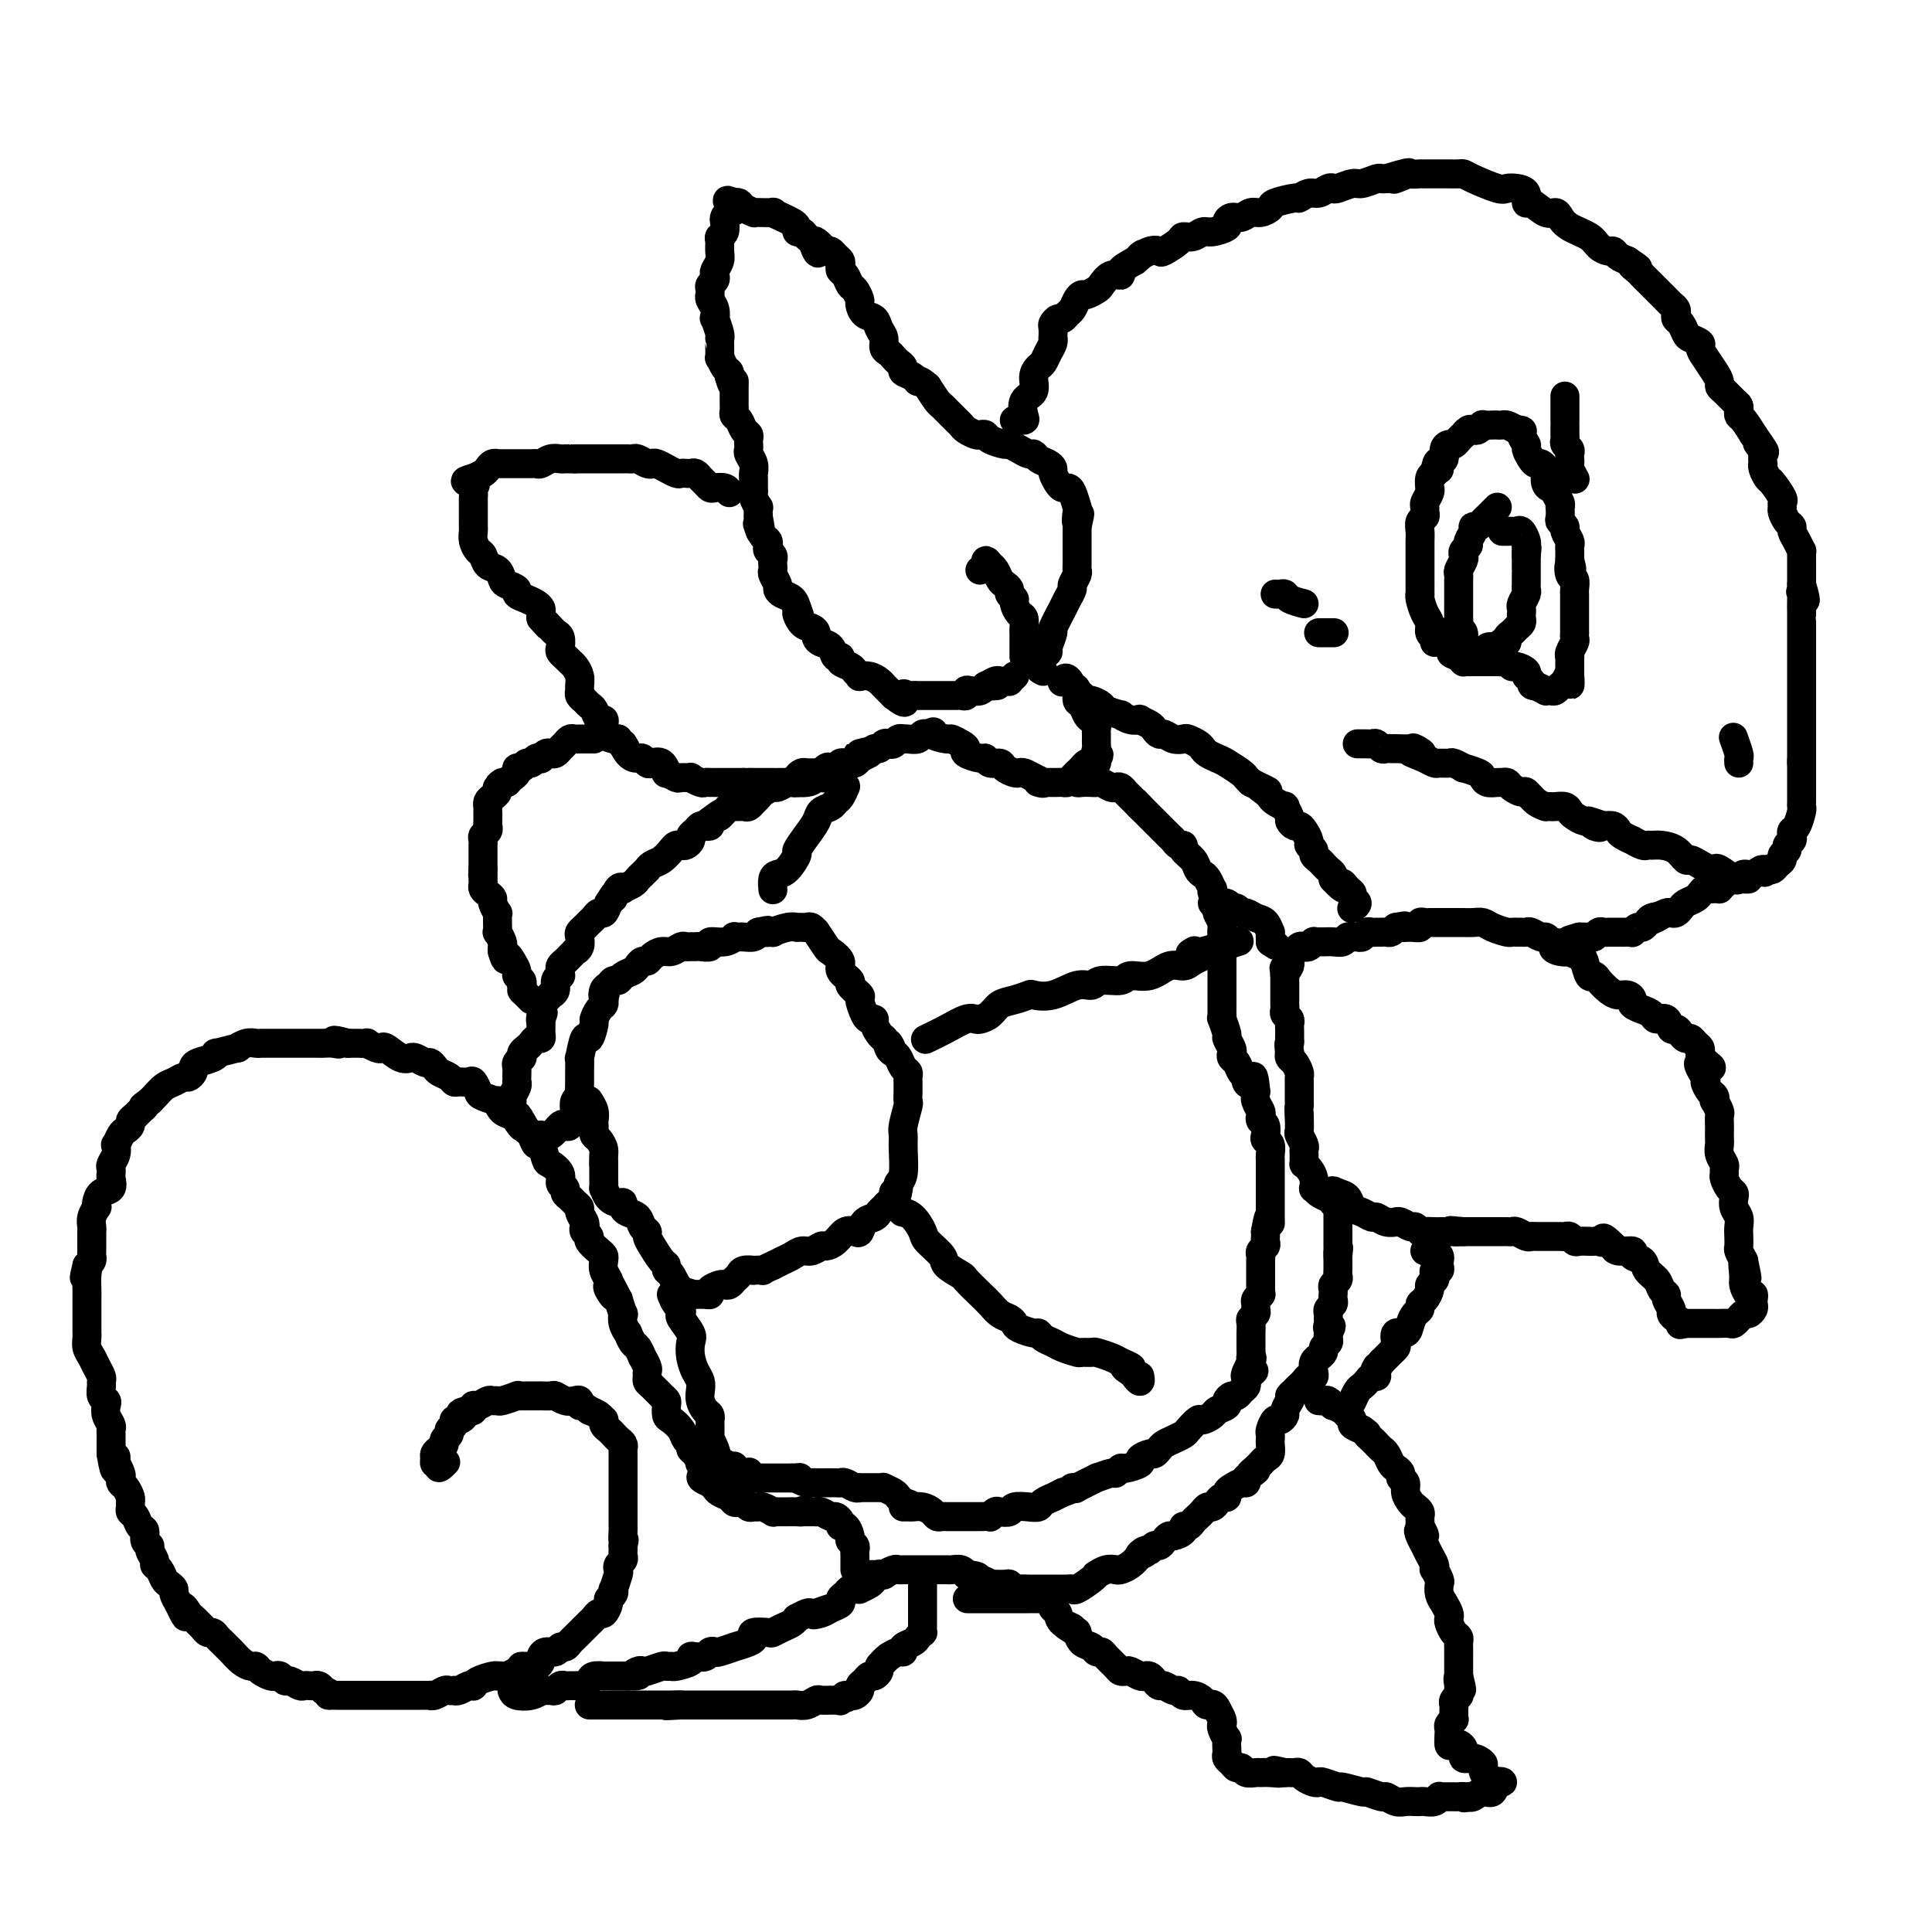 <svg viewBox='0 0 400 400' version='1.1' xmlns='http://www.w3.org/2000/svg' xmlns:xlink='http://www.w3.org/1999/xlink'><g fill='none' stroke='#000000' stroke-width='6' stroke-linecap='round' stroke-linejoin='round'><path d='M177,325c0.001,-0.333 0.001,-0.667 0,-1c-0.001,-0.333 -0.004,-0.667 0,-1c0.004,-0.333 0.016,-0.665 0,-1c-0.016,-0.335 -0.060,-0.672 0,-1c0.060,-0.328 0.222,-0.648 0,-1c-0.222,-0.352 -0.829,-0.738 -1,-1c-0.171,-0.262 0.095,-0.400 0,-1c-0.095,-0.600 -0.549,-1.662 -1,-2c-0.451,-0.338 -0.898,0.049 -1,0c-0.102,-0.049 0.140,-0.535 0,-1c-0.140,-0.465 -0.664,-0.909 -1,-1c-0.336,-0.091 -0.485,0.172 -1,0c-0.515,-0.172 -1.395,-0.778 -2,-1c-0.605,-0.222 -0.935,-0.059 -1,0c-0.065,0.059 0.136,0.016 0,0c-0.136,-0.016 -0.610,-0.005 -1,0c-0.390,0.005 -0.695,0.002 -1,0'/><path d='M167,313c-1.432,-0.464 -1.013,-0.124 -1,0c0.013,0.124 -0.379,0.033 -1,0c-0.621,-0.033 -1.471,-0.008 -2,0c-0.529,0.008 -0.737,-0.002 -1,0c-0.263,0.002 -0.581,0.015 -1,0c-0.419,-0.015 -0.938,-0.057 -1,0c-0.062,0.057 0.334,0.212 0,0c-0.334,-0.212 -1.399,-0.793 -2,-1c-0.601,-0.207 -0.738,-0.042 -1,0c-0.262,0.042 -0.648,-0.041 -1,0c-0.352,0.041 -0.671,0.204 -1,0c-0.329,-0.204 -0.669,-0.776 -1,-1c-0.331,-0.224 -0.652,-0.102 -1,0c-0.348,0.102 -0.723,0.182 -1,0c-0.277,-0.182 -0.456,-0.626 -1,-1c-0.544,-0.374 -1.454,-0.678 -2,-1c-0.546,-0.322 -0.727,-0.664 -1,-1c-0.273,-0.336 -0.636,-0.668 -1,-1'/><path d='M147,307c-3.257,-1.252 -1.398,-1.382 -1,-2c0.398,-0.618 -0.663,-1.724 -1,-2c-0.337,-0.276 0.050,0.278 0,0c-0.050,-0.278 -0.537,-1.386 -1,-2c-0.463,-0.614 -0.901,-0.732 -1,-1c-0.099,-0.268 0.142,-0.687 0,-1c-0.142,-0.313 -0.665,-0.521 -1,-1c-0.335,-0.479 -0.482,-1.228 -1,-2c-0.518,-0.772 -1.409,-1.568 -2,-2c-0.591,-0.432 -0.883,-0.501 -1,-1c-0.117,-0.499 -0.060,-1.429 0,-2c0.060,-0.571 0.121,-0.783 0,-1c-0.121,-0.217 -0.425,-0.440 -1,-1c-0.575,-0.560 -1.421,-1.458 -2,-2c-0.579,-0.542 -0.891,-0.728 -1,-1c-0.109,-0.272 -0.014,-0.631 0,-1c0.014,-0.369 -0.052,-0.747 0,-1c0.052,-0.253 0.221,-0.381 0,-1c-0.221,-0.619 -0.834,-1.729 -1,-2c-0.166,-0.271 0.114,0.297 0,0c-0.114,-0.297 -0.623,-1.458 -1,-2c-0.377,-0.542 -0.623,-0.465 -1,-1c-0.377,-0.535 -0.885,-1.682 -1,-2c-0.115,-0.318 0.163,0.194 0,0c-0.163,-0.194 -0.765,-1.093 -1,-2c-0.235,-0.907 -0.102,-1.821 0,-2c0.102,-0.179 0.172,0.377 0,0c-0.172,-0.377 -0.586,-1.689 -1,-3'/><path d='M128,269c-3.106,-6.058 -1.372,-2.203 -1,-1c0.372,1.203 -0.618,-0.245 -1,-1c-0.382,-0.755 -0.154,-0.819 0,-1c0.154,-0.181 0.236,-0.481 0,-1c-0.236,-0.519 -0.789,-1.256 -1,-2c-0.211,-0.744 -0.080,-1.495 0,-2c0.080,-0.505 0.109,-0.765 0,-1c-0.109,-0.235 -0.355,-0.444 -1,-1c-0.645,-0.556 -1.688,-1.457 -2,-2c-0.312,-0.543 0.109,-0.727 0,-1c-0.109,-0.273 -0.746,-0.637 -1,-1c-0.254,-0.363 -0.124,-0.727 0,-1c0.124,-0.273 0.241,-0.454 0,-1c-0.241,-0.546 -0.839,-1.456 -1,-2c-0.161,-0.544 0.116,-0.723 0,-1c-0.116,-0.277 -0.624,-0.651 -1,-1c-0.376,-0.349 -0.621,-0.674 -1,-1c-0.379,-0.326 -0.893,-0.655 -1,-1c-0.107,-0.345 0.193,-0.706 0,-1c-0.193,-0.294 -0.878,-0.521 -1,-1c-0.122,-0.479 0.318,-1.209 0,-2c-0.318,-0.791 -1.395,-1.644 -2,-2c-0.605,-0.356 -0.740,-0.214 -1,-1c-0.260,-0.786 -0.647,-2.499 -1,-3c-0.353,-0.501 -0.672,0.211 -1,0c-0.328,-0.211 -0.665,-1.346 -1,-2c-0.335,-0.654 -0.667,-0.827 -1,-1'/><path d='M109,234c-3.103,-5.576 -1.360,-2.018 -1,-1c0.360,1.018 -0.665,-0.506 -1,-1c-0.335,-0.494 0.018,0.040 0,0c-0.018,-0.040 -0.408,-0.655 -1,-1c-0.592,-0.345 -1.387,-0.420 -2,-1c-0.613,-0.580 -1.043,-1.666 -1,-2c0.043,-0.334 0.560,0.082 0,0c-0.560,-0.082 -2.195,-0.663 -3,-1c-0.805,-0.337 -0.779,-0.429 -1,-1c-0.221,-0.571 -0.688,-1.620 -1,-2c-0.312,-0.380 -0.469,-0.091 -1,0c-0.531,0.091 -1.438,-0.017 -2,0c-0.562,0.017 -0.781,0.158 -1,0c-0.219,-0.158 -0.439,-0.616 -1,-1c-0.561,-0.384 -1.463,-0.695 -2,-1c-0.537,-0.305 -0.708,-0.603 -1,-1c-0.292,-0.397 -0.704,-0.891 -1,-1c-0.296,-0.109 -0.476,0.169 -1,0c-0.524,-0.169 -1.391,-0.785 -2,-1c-0.609,-0.215 -0.962,-0.030 -1,0c-0.038,0.030 0.237,-0.096 0,0c-0.237,0.096 -0.986,0.414 -2,0c-1.014,-0.414 -2.294,-1.561 -3,-2c-0.706,-0.439 -0.837,-0.170 -1,0c-0.163,0.170 -0.358,0.242 -1,0c-0.642,-0.242 -1.730,-0.797 -2,-1c-0.270,-0.203 0.278,-0.054 0,0c-0.278,0.054 -1.383,0.015 -2,0c-0.617,-0.015 -0.748,-0.004 -1,0c-0.252,0.004 -0.626,0.002 -1,0'/><path d='M72,216c-4.443,-1.238 -2.551,-0.332 -2,0c0.551,0.332 -0.239,0.089 -1,0c-0.761,-0.089 -1.493,-0.024 -2,0c-0.507,0.024 -0.790,0.006 -1,0c-0.210,-0.006 -0.346,-0.002 -1,0c-0.654,0.002 -1.824,0.000 -3,0c-1.176,-0.000 -2.356,-0.000 -3,0c-0.644,0.000 -0.751,0.000 -1,0c-0.249,-0.000 -0.641,-0.000 -1,0c-0.359,0.000 -0.687,0.000 -1,0c-0.313,-0.000 -0.611,-0.001 -1,0c-0.389,0.001 -0.869,0.004 -1,0c-0.131,-0.004 0.088,-0.016 0,0c-0.088,0.016 -0.484,0.061 -1,0c-0.516,-0.061 -1.154,-0.227 -2,0c-0.846,0.227 -1.902,0.849 -2,1c-0.098,0.151 0.762,-0.167 0,0c-0.762,0.167 -3.147,0.818 -4,1c-0.853,0.182 -0.175,-0.106 0,0c0.175,0.106 -0.152,0.607 -1,1c-0.848,0.393 -2.215,0.679 -3,1c-0.785,0.321 -0.987,0.678 -1,1c-0.013,0.322 0.162,0.610 0,1c-0.162,0.390 -0.663,0.882 -1,1c-0.337,0.118 -0.511,-0.136 -1,0c-0.489,0.136 -1.294,0.664 -2,1c-0.706,0.336 -1.313,0.482 -2,1c-0.687,0.518 -1.454,1.409 -2,2c-0.546,0.591 -0.870,0.883 -1,1c-0.130,0.117 -0.065,0.058 0,0'/><path d='M31,228c-2.343,1.726 -1.201,1.040 -1,1c0.201,-0.040 -0.538,0.567 -1,1c-0.462,0.433 -0.649,0.692 -1,1c-0.351,0.308 -0.868,0.665 -1,1c-0.132,0.335 0.122,0.649 0,1c-0.122,0.351 -0.620,0.741 -1,1c-0.380,0.259 -0.641,0.388 -1,1c-0.359,0.612 -0.814,1.708 -1,2c-0.186,0.292 -0.102,-0.220 0,0c0.102,0.220 0.223,1.171 0,2c-0.223,0.829 -0.790,1.536 -1,2c-0.210,0.464 -0.063,0.687 0,1c0.063,0.313 0.041,0.717 0,1c-0.041,0.283 -0.102,0.444 0,1c0.102,0.556 0.368,1.506 0,2c-0.368,0.494 -1.370,0.530 -2,1c-0.630,0.470 -0.887,1.372 -1,2c-0.113,0.628 -0.083,0.982 0,1c0.083,0.018 0.218,-0.298 0,0c-0.218,0.298 -0.791,1.211 -1,2c-0.209,0.789 -0.056,1.454 0,2c0.056,0.546 0.015,0.972 0,1c-0.015,0.028 -0.004,-0.343 0,0c0.004,0.343 0.002,1.401 0,2c-0.002,0.599 -0.003,0.738 0,1c0.003,0.262 0.011,0.648 0,1c-0.011,0.352 -0.041,0.672 0,1c0.041,0.328 0.155,0.665 0,1c-0.155,0.335 -0.577,0.667 -1,1'/><path d='M18,262c-1.083,4.388 -0.290,1.858 0,1c0.290,-0.858 0.078,-0.045 0,1c-0.078,1.045 -0.021,2.321 0,3c0.021,0.679 0.006,0.761 0,1c-0.006,0.239 -0.001,0.637 0,1c0.001,0.363 0.000,0.693 0,1c-0.000,0.307 -0.000,0.593 0,1c0.000,0.407 -0.000,0.935 0,1c0.000,0.065 0.000,-0.334 0,0c-0.000,0.334 -0.001,1.402 0,2c0.001,0.598 0.003,0.727 0,1c-0.003,0.273 -0.012,0.692 0,1c0.012,0.308 0.046,0.506 0,1c-0.046,0.494 -0.170,1.284 0,2c0.170,0.716 0.634,1.357 1,2c0.366,0.643 0.633,1.289 1,2c0.367,0.711 0.834,1.486 1,2c0.166,0.514 0.031,0.767 0,1c-0.031,0.233 0.043,0.446 0,1c-0.043,0.554 -0.204,1.447 0,2c0.204,0.553 0.773,0.764 1,1c0.227,0.236 0.113,0.497 0,1c-0.113,0.503 -0.227,1.250 0,2c0.227,0.750 0.793,1.505 1,2c0.207,0.495 0.056,0.729 0,1c-0.056,0.271 -0.015,0.578 0,1c0.015,0.422 0.004,0.960 0,1c-0.004,0.040 -0.001,-0.417 0,0c0.001,0.417 0.001,1.709 0,3'/><path d='M23,301c0.996,6.191 0.985,2.170 1,1c0.015,-1.170 0.056,0.513 0,1c-0.056,0.487 -0.208,-0.221 0,0c0.208,0.221 0.778,1.372 1,2c0.222,0.628 0.098,0.731 0,1c-0.098,0.269 -0.170,0.702 0,1c0.170,0.298 0.581,0.461 1,1c0.419,0.539 0.848,1.453 1,2c0.152,0.547 0.029,0.728 0,1c-0.029,0.272 0.035,0.635 0,1c-0.035,0.365 -0.168,0.731 0,1c0.168,0.269 0.638,0.439 1,1c0.362,0.561 0.618,1.511 1,2c0.382,0.489 0.891,0.516 1,1c0.109,0.484 -0.182,1.425 0,2c0.182,0.575 0.836,0.783 1,1c0.164,0.217 -0.163,0.443 0,1c0.163,0.557 0.817,1.444 1,2c0.183,0.556 -0.105,0.779 0,1c0.105,0.221 0.602,0.440 1,1c0.398,0.560 0.698,1.462 1,2c0.302,0.538 0.607,0.711 1,1c0.393,0.289 0.875,0.693 1,1c0.125,0.307 -0.107,0.516 0,1c0.107,0.484 0.554,1.242 1,2'/><path d='M37,332c2.344,4.974 1.206,1.910 1,1c-0.206,-0.910 0.522,0.335 1,1c0.478,0.665 0.705,0.752 1,1c0.295,0.248 0.656,0.658 1,1c0.344,0.342 0.669,0.616 1,1c0.331,0.384 0.666,0.877 1,1c0.334,0.123 0.666,-0.123 1,0c0.334,0.123 0.670,0.614 1,1c0.330,0.386 0.655,0.668 1,1c0.345,0.332 0.708,0.715 1,1c0.292,0.285 0.511,0.471 1,1c0.489,0.529 1.248,1.399 2,2c0.752,0.601 1.497,0.932 2,1c0.503,0.068 0.765,-0.126 1,0c0.235,0.126 0.445,0.574 1,1c0.555,0.426 1.457,0.831 2,1c0.543,0.169 0.727,0.102 1,0c0.273,-0.102 0.637,-0.237 1,0c0.363,0.237 0.727,0.848 1,1c0.273,0.152 0.454,-0.155 1,0c0.546,0.155 1.456,0.773 2,1c0.544,0.227 0.723,0.064 1,0c0.277,-0.064 0.652,-0.027 1,0c0.348,0.027 0.671,0.046 1,0c0.329,-0.046 0.666,-0.156 1,0c0.334,0.156 0.667,0.578 1,1'/><path d='M67,350c2.766,1.155 1.183,1.041 1,1c-0.183,-0.041 1.036,-0.011 2,0c0.964,0.011 1.672,0.003 2,0c0.328,-0.003 0.276,-0.001 1,0c0.724,0.001 2.224,0.000 3,0c0.776,-0.000 0.828,-0.000 1,0c0.172,0.000 0.465,0.000 1,0c0.535,-0.000 1.312,-0.000 2,0c0.688,0.000 1.288,0.000 2,0c0.712,-0.000 1.535,-0.000 2,0c0.465,0.000 0.571,0.001 1,0c0.429,-0.001 1.179,-0.004 2,0c0.821,0.004 1.711,0.015 2,0c0.289,-0.015 -0.024,-0.057 0,0c0.024,0.057 0.384,0.211 1,0c0.616,-0.211 1.488,-0.788 2,-1c0.512,-0.212 0.666,-0.061 1,0c0.334,0.061 0.850,0.030 1,0c0.150,-0.030 -0.065,-0.060 0,0c0.065,0.060 0.411,0.209 1,0c0.589,-0.209 1.422,-0.778 2,-1c0.578,-0.222 0.901,-0.098 1,0c0.099,0.098 -0.027,0.170 0,0c0.027,-0.170 0.207,-0.582 1,-1c0.793,-0.418 2.200,-0.843 3,-1c0.800,-0.157 0.992,-0.046 1,0c0.008,0.046 -0.169,0.026 0,0c0.169,-0.026 0.685,-0.059 1,0c0.315,0.059 0.431,0.208 1,0c0.569,-0.208 1.591,-0.774 2,-1c0.409,-0.226 0.204,-0.113 0,0'/><path d='M107,346c2.824,-0.996 1.383,-0.988 1,-1c-0.383,-0.012 0.292,-0.046 1,0c0.708,0.046 1.450,0.171 2,0c0.550,-0.171 0.907,-0.638 1,-1c0.093,-0.362 -0.077,-0.618 0,-1c0.077,-0.382 0.402,-0.890 1,-1c0.598,-0.110 1.469,0.178 2,0c0.531,-0.178 0.721,-0.822 1,-1c0.279,-0.178 0.648,0.111 1,0c0.352,-0.111 0.686,-0.621 1,-1c0.314,-0.379 0.609,-0.626 1,-1c0.391,-0.374 0.878,-0.873 1,-1c0.122,-0.127 -0.122,0.119 0,0c0.122,-0.119 0.610,-0.605 1,-1c0.390,-0.395 0.683,-0.701 1,-1c0.317,-0.299 0.658,-0.591 1,-1c0.342,-0.409 0.684,-0.935 1,-1c0.316,-0.065 0.607,0.332 1,0c0.393,-0.332 0.889,-1.393 1,-2c0.111,-0.607 -0.163,-0.762 0,-1c0.163,-0.238 0.762,-0.560 1,-1c0.238,-0.440 0.115,-0.996 0,-1c-0.115,-0.004 -0.223,0.546 0,0c0.223,-0.546 0.778,-2.188 1,-3c0.222,-0.812 0.112,-0.795 0,-1c-0.112,-0.205 -0.226,-0.632 0,-1c0.226,-0.368 0.793,-0.676 1,-1c0.207,-0.324 0.056,-0.664 0,-1c-0.056,-0.336 -0.016,-0.667 0,-1c0.016,-0.333 0.008,-0.666 0,-1'/><path d='M129,320c0.464,-1.974 0.124,-0.909 0,-1c-0.124,-0.091 -0.033,-1.338 0,-2c0.033,-0.662 0.009,-0.741 0,-1c-0.009,-0.259 -0.002,-0.699 0,-1c0.002,-0.301 0.001,-0.462 0,-1c-0.001,-0.538 -0.000,-1.454 0,-2c0.000,-0.546 0.000,-0.724 0,-1c-0.000,-0.276 -0.000,-0.651 0,-1c0.000,-0.349 0.000,-0.671 0,-1c-0.000,-0.329 -0.000,-0.666 0,-1c0.000,-0.334 0.000,-0.667 0,-1c-0.000,-0.333 -0.000,-0.667 0,-1c0.000,-0.333 0.000,-0.667 0,-1c-0.000,-0.333 -0.000,-0.667 0,-1c0.000,-0.333 0.001,-0.667 0,-1c-0.001,-0.333 -0.003,-0.667 0,-1c0.003,-0.333 0.012,-0.667 0,-1c-0.012,-0.333 -0.044,-0.667 0,-1c0.044,-0.333 0.166,-0.666 0,-1c-0.166,-0.334 -0.619,-0.668 -1,-1c-0.381,-0.332 -0.690,-0.663 -1,-1c-0.310,-0.337 -0.621,-0.682 -1,-1c-0.379,-0.318 -0.825,-0.610 -1,-1c-0.175,-0.390 -0.078,-0.878 0,-1c0.078,-0.122 0.136,0.121 0,0c-0.136,-0.121 -0.468,-0.606 -1,-1c-0.532,-0.394 -1.266,-0.697 -2,-1'/><path d='M122,292c-1.546,-1.250 -1.910,-0.875 -2,-1c-0.090,-0.125 0.093,-0.752 0,-1c-0.093,-0.248 -0.464,-0.119 -1,0c-0.536,0.119 -1.239,0.228 -2,0c-0.761,-0.228 -1.580,-0.793 -2,-1c-0.420,-0.207 -0.441,-0.055 -1,0c-0.559,0.055 -1.655,0.015 -2,0c-0.345,-0.015 0.063,-0.004 0,0c-0.063,0.004 -0.596,0.001 -1,0c-0.404,-0.001 -0.680,-0.001 -1,0c-0.320,0.001 -0.685,0.004 -1,0c-0.315,-0.004 -0.581,-0.015 -1,0c-0.419,0.015 -0.991,0.057 -1,0c-0.009,-0.057 0.546,-0.212 0,0c-0.546,0.212 -2.191,0.793 -3,1c-0.809,0.207 -0.781,0.040 -1,0c-0.219,-0.040 -0.685,0.045 -1,0c-0.315,-0.045 -0.479,-0.222 -1,0c-0.521,0.222 -1.397,0.843 -2,1c-0.603,0.157 -0.932,-0.150 -1,0c-0.068,0.150 0.123,0.757 0,1c-0.123,0.243 -0.562,0.121 -1,0'/><path d='M97,292c-2.813,0.626 -1.346,0.693 -1,1c0.346,0.307 -0.428,0.856 -1,1c-0.572,0.144 -0.942,-0.116 -1,0c-0.058,0.116 0.195,0.608 0,1c-0.195,0.392 -0.840,0.682 -1,1c-0.160,0.318 0.163,0.663 0,1c-0.163,0.337 -0.814,0.668 -1,1c-0.186,0.332 0.093,0.667 0,1c-0.093,0.333 -0.558,0.664 -1,1c-0.442,0.336 -0.861,0.678 -1,1c-0.139,0.322 0.001,0.625 0,1c-0.001,0.375 -0.143,0.821 0,1c0.143,0.179 0.572,0.089 1,0'/><path d='M91,303c-0.711,1.711 0.511,0.489 1,0c0.489,-0.489 0.244,-0.244 0,0'/><path d='M106,350c0.147,0.392 0.295,0.784 1,1c0.705,0.216 1.968,0.255 3,0c1.032,-0.255 1.835,-0.804 2,-1c0.165,-0.196 -0.307,-0.038 0,0c0.307,0.038 1.392,-0.042 2,0c0.608,0.042 0.740,0.208 1,0c0.260,-0.208 0.647,-0.788 1,-1c0.353,-0.212 0.672,-0.056 1,0c0.328,0.056 0.666,0.012 1,0c0.334,-0.012 0.666,0.007 1,0c0.334,-0.007 0.672,-0.040 1,0c0.328,0.040 0.647,0.154 1,0c0.353,-0.154 0.738,-0.577 1,-1c0.262,-0.423 0.399,-0.845 1,-1c0.601,-0.155 1.667,-0.041 2,0c0.333,0.041 -0.065,0.011 0,0c0.065,-0.011 0.595,-0.003 1,0c0.405,0.003 0.686,0.001 1,0c0.314,-0.001 0.661,-0.000 1,0c0.339,0.000 0.668,0.000 1,0c0.332,-0.000 0.666,-0.000 1,0'/><path d='M130,347c3.894,-0.405 1.628,0.084 1,0c-0.628,-0.084 0.381,-0.740 1,-1c0.619,-0.260 0.849,-0.122 1,0c0.151,0.122 0.223,0.230 1,0c0.777,-0.230 2.258,-0.796 3,-1c0.742,-0.204 0.744,-0.044 1,0c0.256,0.044 0.764,-0.027 1,0c0.236,0.027 0.200,0.152 1,0c0.800,-0.152 2.438,-0.580 3,-1c0.562,-0.420 0.049,-0.831 0,-1c-0.049,-0.169 0.366,-0.097 1,0c0.634,0.097 1.488,0.218 2,0c0.512,-0.218 0.681,-0.776 1,-1c0.319,-0.224 0.789,-0.116 1,0c0.211,0.116 0.162,0.238 1,0c0.838,-0.238 2.561,-0.838 3,-1c0.439,-0.162 -0.408,0.114 0,0c0.408,-0.114 2.069,-0.618 3,-1c0.931,-0.382 1.131,-0.641 1,-1c-0.131,-0.359 -0.593,-0.817 0,-1c0.593,-0.183 2.240,-0.092 3,0c0.760,0.092 0.633,0.183 1,0c0.367,-0.183 1.230,-0.641 2,-1c0.770,-0.359 1.449,-0.618 2,-1c0.551,-0.382 0.974,-0.887 1,-1c0.026,-0.113 -0.343,0.166 0,0c0.343,-0.166 1.400,-0.775 2,-1c0.600,-0.225 0.743,-0.064 1,0c0.257,0.064 0.629,0.032 1,0'/><path d='M169,334c5.996,-2.024 1.487,-0.584 0,0c-1.487,0.584 0.049,0.311 1,0c0.951,-0.311 1.315,-0.662 2,-1c0.685,-0.338 1.689,-0.665 2,-1c0.311,-0.335 -0.070,-0.678 0,-1c0.070,-0.322 0.591,-0.621 1,-1c0.409,-0.379 0.705,-0.837 1,-1c0.295,-0.163 0.590,-0.032 1,0c0.410,0.032 0.937,-0.033 1,0c0.063,0.033 -0.337,0.166 0,0c0.337,-0.166 1.410,-0.632 2,-1c0.590,-0.368 0.697,-0.637 1,-1c0.303,-0.363 0.801,-0.818 1,-1c0.199,-0.182 0.100,-0.091 0,0'/><path d='M179,326c0.374,-0.002 0.748,-0.004 1,0c0.252,0.004 0.382,0.015 1,0c0.618,-0.015 1.725,-0.057 2,0c0.275,0.057 -0.281,0.211 0,0c0.281,-0.211 1.399,-0.789 2,-1c0.601,-0.211 0.685,-0.057 1,0c0.315,0.057 0.861,0.015 1,0c0.139,-0.015 -0.131,-0.004 0,0c0.131,0.004 0.661,0.001 1,0c0.339,-0.001 0.486,-0.000 1,0c0.514,0.000 1.393,0.000 2,0c0.607,-0.000 0.941,-0.000 1,0c0.059,0.000 -0.156,-0.000 0,0c0.156,0.000 0.685,0.000 1,0c0.315,-0.000 0.417,-0.001 1,0c0.583,0.001 1.649,0.004 2,0c0.351,-0.004 -0.011,-0.015 0,0c0.011,0.015 0.395,0.056 1,0c0.605,-0.056 1.432,-0.207 2,0c0.568,0.207 0.877,0.774 1,1c0.123,0.226 0.062,0.113 0,0'/><path d='M200,326c3.677,0.243 2.369,0.850 2,1c-0.369,0.150 0.202,-0.157 1,0c0.798,0.157 1.825,0.778 2,1c0.175,0.222 -0.501,0.045 0,0c0.501,-0.045 2.179,0.040 3,0c0.821,-0.040 0.784,-0.207 1,0c0.216,0.207 0.684,0.788 1,1c0.316,0.212 0.480,0.057 1,0c0.520,-0.057 1.396,-0.015 2,0c0.604,0.015 0.935,0.004 1,0c0.065,-0.004 -0.137,-0.001 0,0c0.137,0.001 0.613,0.000 1,0c0.387,-0.000 0.685,0.000 1,0c0.315,-0.000 0.648,-0.000 1,0c0.352,0.000 0.722,0.002 1,0c0.278,-0.002 0.463,-0.007 1,0c0.537,0.007 1.426,0.026 2,0c0.574,-0.026 0.832,-0.097 1,0c0.168,0.097 0.247,0.362 1,0c0.753,-0.362 2.181,-1.351 3,-2c0.819,-0.649 1.031,-0.958 1,-1c-0.031,-0.042 -0.304,0.183 0,0c0.304,-0.183 1.184,-0.773 2,-1c0.816,-0.227 1.569,-0.092 2,0c0.431,0.092 0.539,0.140 1,0c0.461,-0.140 1.275,-0.469 2,-1c0.725,-0.531 1.363,-1.266 2,-2'/><path d='M236,322c2.273,-1.018 0.454,-0.062 0,0c-0.454,0.062 0.456,-0.771 1,-1c0.544,-0.229 0.724,0.145 1,0c0.276,-0.145 0.650,-0.809 1,-1c0.350,-0.191 0.676,0.090 1,0c0.324,-0.090 0.646,-0.550 1,-1c0.354,-0.450 0.739,-0.890 1,-1c0.261,-0.110 0.399,0.111 1,0c0.601,-0.111 1.667,-0.555 2,-1c0.333,-0.445 -0.065,-0.893 0,-1c0.065,-0.107 0.595,0.125 1,0c0.405,-0.125 0.686,-0.607 1,-1c0.314,-0.393 0.662,-0.696 1,-1c0.338,-0.304 0.668,-0.607 1,-1c0.332,-0.393 0.667,-0.875 1,-1c0.333,-0.125 0.663,0.107 1,0c0.337,-0.107 0.681,-0.553 1,-1c0.319,-0.447 0.614,-0.894 1,-1c0.386,-0.106 0.864,0.130 1,0c0.136,-0.130 -0.068,-0.626 0,-1c0.068,-0.374 0.410,-0.626 1,-1c0.590,-0.374 1.428,-0.870 2,-1c0.572,-0.130 0.878,0.106 1,0c0.122,-0.106 0.061,-0.553 0,-1'/><path d='M258,306c3.586,-2.658 1.552,-1.304 1,-1c-0.552,0.304 0.378,-0.442 1,-1c0.622,-0.558 0.937,-0.927 1,-1c0.063,-0.073 -0.127,0.149 0,0c0.127,-0.149 0.570,-0.670 1,-1c0.430,-0.330 0.846,-0.468 1,-1c0.154,-0.532 0.044,-1.457 0,-2c-0.044,-0.543 -0.023,-0.705 0,-1c0.023,-0.295 0.049,-0.723 0,-1c-0.049,-0.277 -0.172,-0.402 0,-1c0.172,-0.598 0.638,-1.670 1,-2c0.362,-0.330 0.619,0.083 1,0c0.381,-0.083 0.886,-0.661 1,-1c0.114,-0.339 -0.162,-0.437 0,-1c0.162,-0.563 0.760,-1.589 1,-2c0.240,-0.411 0.120,-0.205 0,0'/><path d='M267,290c1.344,-2.654 0.205,-1.289 0,-1c-0.205,0.289 0.523,-0.496 1,-1c0.477,-0.504 0.702,-0.725 1,-1c0.298,-0.275 0.667,-0.602 1,-1c0.333,-0.398 0.629,-0.867 1,-1c0.371,-0.133 0.816,0.070 1,0c0.184,-0.070 0.106,-0.414 0,-1c-0.106,-0.586 -0.240,-1.414 0,-2c0.240,-0.586 0.853,-0.931 1,-1c0.147,-0.069 -0.171,0.136 0,0c0.171,-0.136 0.830,-0.614 1,-1c0.170,-0.386 -0.150,-0.681 0,-1c0.150,-0.319 0.771,-0.663 1,-1c0.229,-0.337 0.065,-0.668 0,-1c-0.065,-0.332 -0.033,-0.666 0,-1'/><path d='M275,276c1.237,-2.344 0.331,-1.206 0,-1c-0.331,0.206 -0.085,-0.522 0,-1c0.085,-0.478 0.009,-0.705 0,-1c-0.009,-0.295 0.050,-0.657 0,-1c-0.050,-0.343 -0.210,-0.665 0,-1c0.210,-0.335 0.789,-0.681 1,-1c0.211,-0.319 0.056,-0.610 0,-1c-0.056,-0.390 -0.011,-0.878 0,-1c0.011,-0.122 -0.011,0.122 0,0c0.011,-0.122 0.056,-0.610 0,-1c-0.056,-0.390 -0.211,-0.682 0,-1c0.211,-0.318 0.789,-0.663 1,-1c0.211,-0.337 0.057,-0.668 0,-1c-0.057,-0.332 -0.015,-0.666 0,-1c0.015,-0.334 0.004,-0.667 0,-1c-0.004,-0.333 -0.001,-0.667 0,-1c0.001,-0.333 0.001,-0.667 0,-1'/><path d='M277,260c0.309,-2.715 0.083,-1.501 0,-1c-0.083,0.501 -0.022,0.289 0,0c0.022,-0.289 0.006,-0.655 0,-1c-0.006,-0.345 -0.002,-0.670 0,-1c0.002,-0.330 0.000,-0.666 0,-1c-0.000,-0.334 -0.000,-0.667 0,-1c0.000,-0.333 -0.000,-0.668 0,-1c0.000,-0.332 0.001,-0.663 0,-1c-0.001,-0.337 -0.003,-0.682 0,-1c0.003,-0.318 0.011,-0.611 0,-1c-0.011,-0.389 -0.041,-0.874 0,-1c0.041,-0.126 0.155,0.107 0,0c-0.155,-0.107 -0.577,-0.553 -1,-1'/><path d='M276,249c-0.122,-1.940 0.072,-1.289 0,-1c-0.072,0.289 -0.411,0.215 -1,0c-0.589,-0.215 -1.429,-0.572 -2,-1c-0.571,-0.428 -0.875,-0.928 -1,-1c-0.125,-0.072 -0.072,0.283 0,0c0.072,-0.283 0.163,-1.203 0,-2c-0.163,-0.797 -0.579,-1.470 -1,-2c-0.421,-0.530 -0.845,-0.916 -1,-1c-0.155,-0.084 -0.041,0.133 0,0c0.041,-0.133 0.007,-0.617 0,-1c-0.007,-0.383 0.012,-0.664 0,-1c-0.012,-0.336 -0.056,-0.725 0,-1c0.056,-0.275 0.211,-0.434 0,-1c-0.211,-0.566 -0.788,-1.537 -1,-2c-0.212,-0.463 -0.061,-0.418 0,-1c0.061,-0.582 0.030,-1.791 0,-3'/><path d='M269,231c-0.155,-1.963 -0.041,-1.870 0,-2c0.041,-0.130 0.011,-0.483 0,-1c-0.011,-0.517 -0.002,-1.198 0,-2c0.002,-0.802 -0.002,-1.724 0,-2c0.002,-0.276 0.011,0.095 0,0c-0.011,-0.095 -0.042,-0.655 0,-1c0.042,-0.345 0.155,-0.474 0,-1c-0.155,-0.526 -0.580,-1.449 -1,-2c-0.420,-0.551 -0.834,-0.729 -1,-1c-0.166,-0.271 -0.083,-0.636 0,-1'/><path d='M267,218c-0.309,-2.396 -0.083,-1.885 0,-2c0.083,-0.115 0.023,-0.857 0,-1c-0.023,-0.143 -0.010,0.313 0,0c0.010,-0.313 0.017,-1.393 0,-2c-0.017,-0.607 -0.057,-0.740 0,-1c0.057,-0.260 0.211,-0.647 0,-1c-0.211,-0.353 -0.789,-0.672 -1,-1c-0.211,-0.328 -0.057,-0.664 0,-1c0.057,-0.336 0.015,-0.671 0,-1c-0.015,-0.329 -0.004,-0.652 0,-1c0.004,-0.348 0.001,-0.720 0,-1c-0.001,-0.280 -0.000,-0.467 0,-1c0.000,-0.533 0.000,-1.413 0,-2c-0.000,-0.587 -0.000,-0.882 0,-1c0.000,-0.118 0.000,-0.059 0,0'/><path d='M266,202c-0.216,-2.654 -0.255,-1.290 0,-1c0.255,0.290 0.803,-0.496 1,-1c0.197,-0.504 0.042,-0.727 0,-1c-0.042,-0.273 0.030,-0.595 0,-1c-0.030,-0.405 -0.163,-0.892 0,-1c0.163,-0.108 0.622,0.163 1,0c0.378,-0.163 0.675,-0.762 1,-1c0.325,-0.238 0.679,-0.116 1,0c0.321,0.116 0.610,0.227 1,0c0.390,-0.227 0.881,-0.793 1,-1c0.119,-0.207 -0.133,-0.054 0,0c0.133,0.054 0.651,0.011 1,0c0.349,-0.011 0.527,0.011 1,0c0.473,-0.011 1.240,-0.056 2,0c0.760,0.056 1.513,0.212 2,0c0.487,-0.212 0.708,-0.793 1,-1c0.292,-0.207 0.656,-0.041 1,0c0.344,0.041 0.670,-0.041 1,0c0.330,0.041 0.666,0.207 1,0c0.334,-0.207 0.667,-0.788 1,-1c0.333,-0.212 0.667,-0.056 1,0c0.333,0.056 0.667,0.012 1,0c0.333,-0.012 0.667,0.007 1,0c0.333,-0.007 0.667,-0.040 1,0c0.333,0.040 0.667,0.154 1,0c0.333,-0.154 0.667,-0.577 1,-1'/><path d='M289,192c3.233,-0.614 1.314,-0.151 1,0c-0.314,0.151 0.977,-0.012 2,0c1.023,0.012 1.779,0.199 2,0c0.221,-0.199 -0.095,-0.785 0,-1c0.095,-0.215 0.599,-0.057 1,0c0.401,0.057 0.699,0.015 1,0c0.301,-0.015 0.606,-0.004 1,0c0.394,0.004 0.878,0.001 1,0c0.122,-0.001 -0.117,-0.000 0,0c0.117,0.000 0.590,0.000 1,0c0.410,-0.000 0.757,0.000 1,0c0.243,-0.000 0.383,-0.001 1,0c0.617,0.001 1.711,0.003 2,0c0.289,-0.003 -0.227,-0.011 0,0c0.227,0.011 1.199,0.041 2,0c0.801,-0.041 1.433,-0.155 2,0c0.567,0.155 1.069,0.577 2,1c0.931,0.423 2.291,0.846 3,1c0.709,0.154 0.766,0.040 1,0c0.234,-0.040 0.644,-0.007 1,0c0.356,0.007 0.659,-0.013 1,0c0.341,0.013 0.721,0.059 1,0c0.279,-0.059 0.456,-0.222 1,0c0.544,0.222 1.454,0.829 2,1c0.546,0.171 0.727,-0.094 1,0c0.273,0.094 0.636,0.547 1,1'/><path d='M321,195c5.151,0.631 2.028,0.709 1,1c-1.028,0.291 0.039,0.797 1,1c0.961,0.203 1.816,0.104 2,0c0.184,-0.104 -0.301,-0.214 0,0c0.301,0.214 1.389,0.753 2,1c0.611,0.247 0.744,0.202 1,1c0.256,0.798 0.635,2.438 1,3c0.365,0.562 0.717,0.045 1,0c0.283,-0.045 0.497,0.383 1,1c0.503,0.617 1.296,1.422 2,2c0.704,0.578 1.319,0.928 2,1c0.681,0.072 1.429,-0.136 2,0c0.571,0.136 0.964,0.615 1,1c0.036,0.385 -0.285,0.675 0,1c0.285,0.325 1.175,0.683 2,1c0.825,0.317 1.583,0.592 2,1c0.417,0.408 0.493,0.949 1,1c0.507,0.051 1.445,-0.389 2,0c0.555,0.389 0.726,1.606 1,2c0.274,0.394 0.651,-0.035 1,0c0.349,0.035 0.672,0.534 1,1c0.328,0.466 0.662,0.898 1,1c0.338,0.102 0.679,-0.127 1,0c0.321,0.127 0.622,0.611 1,1c0.378,0.389 0.832,0.682 1,1c0.168,0.318 0.048,0.662 0,1c-0.048,0.338 -0.024,0.669 0,1'/><path d='M352,219c4.732,3.766 1.061,1.180 0,1c-1.061,-0.180 0.486,2.047 1,3c0.514,0.953 -0.007,0.632 0,1c0.007,0.368 0.542,1.426 1,2c0.458,0.574 0.841,0.663 1,1c0.159,0.337 0.095,0.920 0,1c-0.095,0.080 -0.222,-0.345 0,0c0.222,0.345 0.791,1.458 1,2c0.209,0.542 0.056,0.512 0,1c-0.056,0.488 -0.016,1.496 0,2c0.016,0.504 0.008,0.506 0,1c-0.008,0.494 -0.016,1.480 0,2c0.016,0.520 0.057,0.573 0,1c-0.057,0.427 -0.212,1.227 0,2c0.212,0.773 0.792,1.520 1,2c0.208,0.480 0.045,0.692 0,1c-0.045,0.308 0.027,0.712 0,1c-0.027,0.288 -0.152,0.461 0,1c0.152,0.539 0.580,1.443 1,2c0.420,0.557 0.830,0.768 1,1c0.170,0.232 0.098,0.484 0,1c-0.098,0.516 -0.222,1.294 0,2c0.222,0.706 0.791,1.340 1,2c0.209,0.660 0.059,1.345 0,2c-0.059,0.655 -0.026,1.279 0,2c0.026,0.721 0.045,1.540 0,2c-0.045,0.460 -0.156,0.560 0,1c0.156,0.440 0.578,1.220 1,2'/><path d='M361,261c1.389,6.626 0.362,2.191 0,1c-0.362,-1.191 -0.058,0.861 0,2c0.058,1.139 -0.128,1.366 0,2c0.128,0.634 0.571,1.675 1,2c0.429,0.325 0.844,-0.067 1,0c0.156,0.067 0.053,0.591 0,1c-0.053,0.409 -0.057,0.702 0,1c0.057,0.298 0.174,0.601 0,1c-0.174,0.399 -0.638,0.895 -1,1c-0.362,0.105 -0.621,-0.182 -1,0c-0.379,0.182 -0.879,0.833 -1,1c-0.121,0.167 0.136,-0.152 0,0c-0.136,0.152 -0.666,0.773 -1,1c-0.334,0.227 -0.471,0.061 -1,0c-0.529,-0.061 -1.451,-0.016 -2,0c-0.549,0.016 -0.724,0.004 -1,0c-0.276,-0.004 -0.651,-0.001 -1,0c-0.349,0.001 -0.671,0.000 -1,0c-0.329,-0.000 -0.666,-0.000 -1,0c-0.334,0.000 -0.667,0.000 -1,0c-0.333,-0.000 -0.667,-0.000 -1,0c-0.333,0.000 -0.667,0.000 -1,0'/><path d='M349,274c-2.349,0.511 -1.222,0.288 -1,0c0.222,-0.288 -0.461,-0.641 -1,-1c-0.539,-0.359 -0.932,-0.725 -1,-1c-0.068,-0.275 0.190,-0.458 0,-1c-0.190,-0.542 -0.829,-1.443 -1,-2c-0.171,-0.557 0.124,-0.769 0,-1c-0.124,-0.231 -0.669,-0.481 -1,-1c-0.331,-0.519 -0.450,-1.306 -1,-2c-0.550,-0.694 -1.531,-1.295 -2,-2c-0.469,-0.705 -0.427,-1.513 -1,-2c-0.573,-0.487 -1.761,-0.653 -2,-1c-0.239,-0.347 0.472,-0.877 0,-1c-0.472,-0.123 -2.127,0.159 -3,0c-0.873,-0.159 -0.964,-0.760 -1,-1c-0.036,-0.240 -0.018,-0.120 0,0'/><path d='M334,258c-2.724,-2.702 -2.035,-1.456 -2,-1c0.035,0.456 -0.586,0.122 -1,0c-0.414,-0.122 -0.622,-0.032 -1,0c-0.378,0.032 -0.927,0.005 -1,0c-0.073,-0.005 0.331,0.013 0,0c-0.331,-0.013 -1.398,-0.056 -2,0c-0.602,0.056 -0.739,0.211 -1,0c-0.261,-0.211 -0.647,-0.789 -1,-1c-0.353,-0.211 -0.673,-0.057 -1,0c-0.327,0.057 -0.660,0.015 -1,0c-0.340,-0.015 -0.686,-0.004 -1,0c-0.314,0.004 -0.595,0.001 -1,0c-0.405,-0.001 -0.934,0.001 -1,0c-0.066,-0.001 0.329,-0.004 0,0c-0.329,0.004 -1.384,0.015 -2,0c-0.616,-0.015 -0.795,-0.057 -1,0c-0.205,0.057 -0.436,0.211 -1,0c-0.564,-0.211 -1.460,-0.789 -2,-1c-0.540,-0.211 -0.722,-0.057 -1,0c-0.278,0.057 -0.652,0.015 -1,0c-0.348,-0.015 -0.671,-0.004 -1,0c-0.329,0.004 -0.666,0.001 -1,0c-0.334,-0.001 -0.667,-0.000 -1,0c-0.333,0.000 -0.667,0.000 -1,0c-0.333,-0.000 -0.667,-0.000 -1,0c-0.333,0.000 -0.667,0.000 -1,0c-0.333,-0.000 -0.667,-0.000 -1,0c-0.333,0.000 -0.667,0.000 -1,0c-0.333,-0.000 -0.667,-0.000 -1,0'/><path d='M303,255c-4.931,-0.464 -1.759,-0.125 -1,0c0.759,0.125 -0.896,0.034 -2,0c-1.104,-0.034 -1.658,-0.013 -2,0c-0.342,0.013 -0.472,0.019 -1,0c-0.528,-0.019 -1.454,-0.061 -2,0c-0.546,0.061 -0.711,0.227 -1,0c-0.289,-0.227 -0.703,-0.846 -1,-1c-0.297,-0.154 -0.478,0.156 -1,0c-0.522,-0.156 -1.387,-0.778 -2,-1c-0.613,-0.222 -0.976,-0.045 -1,0c-0.024,0.045 0.289,-0.044 0,0c-0.289,0.044 -1.181,0.220 -2,0c-0.819,-0.220 -1.567,-0.836 -2,-1c-0.433,-0.164 -0.553,0.125 -1,0c-0.447,-0.125 -1.223,-0.662 -2,-1c-0.777,-0.338 -1.555,-0.476 -2,-1c-0.445,-0.524 -0.556,-1.436 -1,-2c-0.444,-0.564 -1.222,-0.782 -2,-1'/><path d='M277,247c-1.714,-0.929 -1.000,-0.250 -1,0c0.000,0.250 -0.714,0.071 -1,0c-0.286,-0.071 -0.143,-0.036 0,0'/><path d='M295,259c0.340,0.024 0.679,0.048 1,0c0.321,-0.048 0.623,-0.166 1,0c0.377,0.166 0.829,0.618 1,1c0.171,0.382 0.060,0.694 0,1c-0.060,0.306 -0.067,0.607 0,1c0.067,0.393 0.210,0.879 0,1c-0.210,0.121 -0.774,-0.123 -1,0c-0.226,0.123 -0.116,0.614 0,1c0.116,0.386 0.237,0.667 0,1c-0.237,0.333 -0.833,0.719 -1,1c-0.167,0.281 0.096,0.456 0,1c-0.096,0.544 -0.551,1.458 -1,2c-0.449,0.542 -0.893,0.714 -1,1c-0.107,0.286 0.121,0.688 0,1c-0.121,0.312 -0.593,0.535 -1,1c-0.407,0.465 -0.749,1.171 -1,2c-0.251,0.829 -0.410,1.780 -1,2c-0.590,0.220 -1.611,-0.292 -2,0c-0.389,0.292 -0.146,1.388 0,2c0.146,0.612 0.194,0.741 0,1c-0.194,0.259 -0.629,0.647 -1,1c-0.371,0.353 -0.677,0.672 -1,1c-0.323,0.328 -0.661,0.664 -1,1'/><path d='M286,282c-2.079,3.122 -1.278,1.428 -1,1c0.278,-0.428 0.033,0.410 0,1c-0.033,0.590 0.146,0.930 0,1c-0.146,0.070 -0.617,-0.132 -1,0c-0.383,0.132 -0.677,0.596 -1,1c-0.323,0.404 -0.674,0.747 -1,1c-0.326,0.253 -0.626,0.414 -1,1c-0.374,0.586 -0.821,1.596 -1,2c-0.179,0.404 -0.089,0.202 0,0'/><path d='M273,290c0.344,0.032 0.687,0.064 1,0c0.313,-0.064 0.594,-0.224 1,0c0.406,0.224 0.936,0.834 1,1c0.064,0.166 -0.338,-0.110 0,0c0.338,0.110 1.417,0.607 2,1c0.583,0.393 0.672,0.683 1,1c0.328,0.317 0.896,0.662 1,1c0.104,0.338 -0.256,0.668 0,1c0.256,0.332 1.128,0.666 2,1'/><path d='M282,296c1.571,1.107 0.998,0.873 1,1c0.002,0.127 0.578,0.615 1,1c0.422,0.385 0.690,0.666 1,1c0.310,0.334 0.661,0.719 1,1c0.339,0.281 0.664,0.457 1,1c0.336,0.543 0.682,1.454 1,2c0.318,0.546 0.606,0.726 1,1c0.394,0.274 0.893,0.640 1,1c0.107,0.360 -0.179,0.712 0,1c0.179,0.288 0.822,0.511 1,1c0.178,0.489 -0.110,1.244 0,2c0.110,0.756 0.618,1.512 1,2c0.382,0.488 0.638,0.708 1,1c0.362,0.292 0.829,0.656 1,1c0.171,0.344 0.046,0.670 0,1c-0.046,0.330 -0.013,0.666 0,1c0.013,0.334 0.007,0.667 0,1'/><path d='M294,316c1.869,3.286 0.543,1.500 0,1c-0.543,-0.500 -0.303,0.287 0,1c0.303,0.713 0.669,1.352 1,2c0.331,0.648 0.628,1.305 1,2c0.372,0.695 0.818,1.428 1,2c0.182,0.572 0.101,0.982 0,1c-0.101,0.018 -0.220,-0.357 0,0c0.220,0.357 0.781,1.447 1,2c0.219,0.553 0.097,0.568 0,1c-0.097,0.432 -0.170,1.281 0,2c0.170,0.719 0.584,1.310 1,2c0.416,0.690 0.833,1.480 1,2c0.167,0.520 0.083,0.769 0,1c-0.083,0.231 -0.166,0.443 0,1c0.166,0.557 0.580,1.460 1,2c0.420,0.540 0.844,0.718 1,1c0.156,0.282 0.042,0.667 0,1c-0.042,0.333 -0.011,0.614 0,1c0.011,0.386 0.003,0.876 0,1c-0.003,0.124 -0.001,-0.117 0,0c0.001,0.117 0.000,0.592 0,1c-0.000,0.408 -0.000,0.749 0,1c0.000,0.251 0.000,0.414 0,1c-0.000,0.586 -0.000,1.596 0,2c0.000,0.404 0.000,0.202 0,0'/><path d='M302,347c1.236,4.995 0.328,1.982 0,1c-0.328,-0.982 -0.074,0.065 0,1c0.074,0.935 -0.033,1.756 0,2c0.033,0.244 0.205,-0.090 0,0c-0.205,0.090 -0.787,0.602 -1,1c-0.213,0.398 -0.056,0.680 0,1c0.056,0.320 0.011,0.677 0,1c-0.011,0.323 0.011,0.611 0,1c-0.011,0.389 -0.056,0.878 0,1c0.056,0.122 0.211,-0.122 0,0c-0.211,0.122 -0.789,0.610 -1,1c-0.211,0.390 -0.057,0.682 0,1c0.057,0.318 0.016,0.662 0,1c-0.016,0.338 -0.008,0.669 0,1'/><path d='M300,360c-0.211,2.210 0.263,1.237 1,1c0.737,-0.237 1.738,0.264 2,1c0.262,0.736 -0.217,1.706 0,2c0.217,0.294 1.128,-0.089 2,0c0.872,0.089 1.705,0.649 2,1c0.295,0.351 0.052,0.494 0,1c-0.052,0.506 0.085,1.374 1,2c0.915,0.626 2.606,1.009 3,1c0.394,-0.009 -0.511,-0.408 -1,0c-0.489,0.408 -0.564,1.625 -1,2c-0.436,0.375 -1.233,-0.091 -2,0c-0.767,0.091 -1.505,0.740 -2,1c-0.495,0.260 -0.748,0.130 -1,0'/><path d='M304,372c-1.261,0.464 -0.915,0.124 -1,0c-0.085,-0.124 -0.601,-0.033 -1,0c-0.399,0.033 -0.681,0.008 -1,0c-0.319,-0.008 -0.676,0.002 -1,0c-0.324,-0.002 -0.615,-0.015 -1,0c-0.385,0.015 -0.863,0.056 -1,0c-0.137,-0.056 0.066,-0.211 0,0c-0.066,0.211 -0.402,0.788 -1,1c-0.598,0.212 -1.458,0.058 -2,0c-0.542,-0.058 -0.765,-0.020 -1,0c-0.235,0.020 -0.480,0.020 -1,0c-0.520,-0.020 -1.313,-0.062 -2,0c-0.687,0.062 -1.266,0.228 -2,0c-0.734,-0.228 -1.623,-0.850 -2,-1c-0.377,-0.150 -0.242,0.171 -1,0c-0.758,-0.171 -2.410,-0.834 -3,-1c-0.590,-0.166 -0.119,0.166 -1,0c-0.881,-0.166 -3.114,-0.828 -4,-1c-0.886,-0.172 -0.426,0.147 -1,0c-0.574,-0.147 -2.181,-0.761 -3,-1c-0.819,-0.239 -0.849,-0.102 -1,0c-0.151,0.102 -0.423,0.171 -1,0c-0.577,-0.171 -1.460,-0.582 -2,-1c-0.540,-0.418 -0.736,-0.844 -1,-1c-0.264,-0.156 -0.597,-0.042 -1,0c-0.403,0.042 -0.878,0.011 -1,0c-0.122,-0.011 0.108,-0.003 0,0c-0.108,0.003 -0.554,0.002 -1,0'/><path d='M266,367c-4.003,-0.928 -1.510,-0.248 -1,0c0.510,0.248 -0.962,0.062 -2,0c-1.038,-0.062 -1.640,-0.002 -2,0c-0.360,0.002 -0.477,-0.055 -1,0c-0.523,0.055 -1.450,0.222 -2,0c-0.550,-0.222 -0.722,-0.833 -1,-1c-0.278,-0.167 -0.663,0.111 -1,0c-0.337,-0.111 -0.626,-0.612 -1,-1c-0.374,-0.388 -0.831,-0.662 -1,-1c-0.169,-0.338 -0.049,-0.738 0,-1c0.049,-0.262 0.027,-0.385 0,-1c-0.027,-0.615 -0.059,-1.722 0,-2c0.059,-0.278 0.209,0.274 0,0c-0.209,-0.274 -0.778,-1.372 -1,-2c-0.222,-0.628 -0.098,-0.784 0,-1c0.098,-0.216 0.171,-0.490 0,-1c-0.171,-0.510 -0.585,-1.255 -1,-2'/><path d='M252,354c-0.727,-1.730 -1.543,-1.056 -2,-1c-0.457,0.056 -0.555,-0.506 -1,-1c-0.445,-0.494 -1.236,-0.921 -2,-1c-0.764,-0.079 -1.500,0.190 -2,0c-0.500,-0.190 -0.764,-0.838 -1,-1c-0.236,-0.162 -0.444,0.163 -1,0c-0.556,-0.163 -1.459,-0.815 -2,-1c-0.541,-0.185 -0.721,0.095 -1,0c-0.279,-0.095 -0.656,-0.565 -1,-1c-0.344,-0.435 -0.655,-0.835 -1,-1c-0.345,-0.165 -0.723,-0.096 -1,0c-0.277,0.096 -0.455,0.220 -1,0c-0.545,-0.220 -1.459,-0.783 -2,-1c-0.541,-0.217 -0.708,-0.086 -1,0c-0.292,0.086 -0.708,0.129 -1,0c-0.292,-0.129 -0.458,-0.430 -1,-1c-0.542,-0.570 -1.458,-1.408 -2,-2c-0.542,-0.592 -0.709,-0.936 -1,-1c-0.291,-0.064 -0.705,0.154 -1,0c-0.295,-0.154 -0.471,-0.681 -1,-1c-0.529,-0.319 -1.412,-0.432 -2,-1c-0.588,-0.568 -0.882,-1.591 -1,-2c-0.118,-0.409 -0.059,-0.205 0,0'/><path d='M223,338c-4.603,-2.670 -1.612,-1.345 -1,-1c0.612,0.345 -1.156,-0.290 -2,-1c-0.844,-0.710 -0.765,-1.497 -1,-2c-0.235,-0.503 -0.783,-0.723 -1,-1c-0.217,-0.277 -0.104,-0.610 0,-1c0.104,-0.390 0.199,-0.837 0,-1c-0.199,-0.163 -0.692,-0.044 -1,0c-0.308,0.044 -0.430,0.012 -1,0c-0.570,-0.012 -1.586,-0.003 -3,0c-1.414,0.003 -3.224,0.001 -4,0c-0.776,-0.001 -0.517,-0.000 -2,0c-1.483,0.000 -4.710,0.000 -6,0c-1.290,-0.000 -0.645,-0.000 0,0'/><path d='M191,327c-0.000,0.287 -0.000,0.573 0,1c0.000,0.427 0.000,0.994 0,1c-0.000,0.006 -0.000,-0.549 0,0c0.000,0.549 0.000,2.203 0,3c-0.000,0.797 -0.000,0.739 0,1c0.000,0.261 0.000,0.843 0,1c-0.000,0.157 -0.000,-0.112 0,0c0.000,0.112 0.001,0.604 0,1c-0.001,0.396 -0.004,0.698 0,1c0.004,0.302 0.013,0.606 0,1c-0.013,0.394 -0.050,0.879 0,1c0.050,0.121 0.186,-0.121 0,0c-0.186,0.121 -0.693,0.606 -1,1c-0.307,0.394 -0.414,0.697 -1,1c-0.586,0.303 -1.652,0.607 -2,1c-0.348,0.393 0.022,0.875 0,1c-0.022,0.125 -0.435,-0.107 -1,0c-0.565,0.107 -1.283,0.554 -2,1'/><path d='M184,343c-1.327,1.013 -1.143,1.046 -1,1c0.143,-0.046 0.246,-0.171 0,0c-0.246,0.171 -0.839,0.637 -1,1c-0.161,0.363 0.111,0.622 0,1c-0.111,0.378 -0.603,0.875 -1,1c-0.397,0.125 -0.698,-0.120 -1,0c-0.302,0.120 -0.606,0.607 -1,1c-0.394,0.393 -0.879,0.693 -1,1c-0.121,0.307 0.121,0.621 0,1c-0.121,0.379 -0.606,0.823 -1,1c-0.394,0.177 -0.697,0.089 -1,0'/><path d='M176,351c-1.400,1.177 -0.899,0.119 -1,0c-0.101,-0.119 -0.805,0.700 -1,1c-0.195,0.300 0.117,0.079 0,0c-0.117,-0.079 -0.664,-0.017 -1,0c-0.336,0.017 -0.461,-0.009 -1,0c-0.539,0.009 -1.492,0.055 -2,0c-0.508,-0.055 -0.573,-0.211 -1,0c-0.427,0.211 -1.218,0.789 -2,1c-0.782,0.211 -1.555,0.057 -2,0c-0.445,-0.057 -0.561,-0.015 -1,0c-0.439,0.015 -1.202,0.004 -2,0c-0.798,-0.004 -1.632,-0.001 -2,0c-0.368,0.001 -0.269,0.000 -1,0c-0.731,-0.000 -2.293,-0.000 -3,0c-0.707,0.000 -0.560,0.000 -1,0c-0.440,-0.000 -1.467,-0.000 -2,0c-0.533,0.000 -0.573,0.000 -1,0c-0.427,-0.000 -1.242,-0.000 -2,0c-0.758,0.000 -1.459,0.000 -2,0c-0.541,-0.000 -0.923,-0.000 -1,0c-0.077,0.000 0.152,0.000 0,0c-0.152,-0.000 -0.685,-0.000 -1,0c-0.315,0.000 -0.413,0.000 -1,0c-0.587,-0.000 -1.662,-0.000 -2,0c-0.338,0.000 0.063,0.000 0,0c-0.063,-0.000 -0.589,-0.000 -1,0c-0.411,0.000 -0.705,0.000 -1,0'/><path d='M141,353c-5.597,0.309 -2.090,0.083 -1,0c1.090,-0.083 -0.236,-0.022 -1,0c-0.764,0.022 -0.964,0.006 -1,0c-0.036,-0.006 0.093,-0.002 0,0c-0.093,0.002 -0.406,0.000 -1,0c-0.594,-0.000 -1.467,-0.000 -2,0c-0.533,0.000 -0.725,0.000 -1,0c-0.275,-0.000 -0.633,-0.000 -1,0c-0.367,0.000 -0.741,0.000 -1,0c-0.259,-0.000 -0.401,-0.000 -1,0c-0.599,0.000 -1.653,0.000 -2,0c-0.347,-0.000 0.013,-0.000 0,0c-0.013,0.000 -0.399,0.000 -1,0c-0.601,-0.000 -1.418,-0.000 -2,0c-0.582,0.000 -0.930,0.000 -1,0c-0.070,-0.000 0.139,-0.000 0,0c-0.139,0.000 -0.625,0.000 -1,0c-0.375,-0.000 -0.639,-0.000 -1,0c-0.361,0.000 -0.817,0.000 -1,0c-0.183,-0.000 -0.091,-0.000 0,0'/><path d='M106,228c0.030,0.061 0.061,0.122 0,0c-0.061,-0.122 -0.212,-0.427 0,-1c0.212,-0.573 0.789,-1.414 1,-2c0.211,-0.586 0.055,-0.916 0,-1c-0.055,-0.084 -0.011,0.079 0,0c0.011,-0.079 -0.011,-0.399 0,-1c0.011,-0.601 0.055,-1.485 0,-2c-0.055,-0.515 -0.208,-0.663 0,-1c0.208,-0.337 0.777,-0.864 1,-1c0.223,-0.136 0.101,0.117 0,0c-0.101,-0.117 -0.181,-0.605 0,-1c0.181,-0.395 0.623,-0.697 1,-1c0.377,-0.303 0.690,-0.605 1,-1c0.310,-0.395 0.619,-0.882 1,-1c0.381,-0.118 0.834,0.133 1,0c0.166,-0.133 0.045,-0.651 0,-1c-0.045,-0.349 -0.013,-0.528 0,-1c0.013,-0.472 0.006,-1.236 0,-2'/><path d='M112,211c0.925,-2.599 0.238,-0.595 0,0c-0.238,0.595 -0.026,-0.218 0,-1c0.026,-0.782 -0.132,-1.532 0,-2c0.132,-0.468 0.556,-0.654 1,-1c0.444,-0.346 0.907,-0.853 1,-1c0.093,-0.147 -0.185,0.067 0,0c0.185,-0.067 0.835,-0.413 1,-1c0.165,-0.587 -0.153,-1.414 0,-2c0.153,-0.586 0.776,-0.931 1,-1c0.224,-0.069 0.049,0.136 0,0c-0.049,-0.136 0.029,-0.615 0,-1c-0.029,-0.385 -0.167,-0.677 0,-1c0.167,-0.323 0.637,-0.677 1,-1c0.363,-0.323 0.619,-0.615 1,-1c0.381,-0.385 0.886,-0.863 1,-1c0.114,-0.137 -0.163,0.065 0,0c0.163,-0.065 0.765,-0.399 1,-1c0.235,-0.601 0.105,-1.470 0,-2c-0.105,-0.530 -0.183,-0.721 0,-1c0.183,-0.279 0.626,-0.648 1,-1c0.374,-0.352 0.677,-0.688 1,-1c0.323,-0.312 0.664,-0.599 1,-1c0.336,-0.401 0.667,-0.916 1,-1c0.333,-0.084 0.666,0.262 1,0c0.334,-0.262 0.667,-1.131 1,-2'/><path d='M126,187c2.350,-3.819 1.225,-1.366 1,-1c-0.225,0.366 0.451,-1.355 1,-2c0.549,-0.645 0.973,-0.214 1,0c0.027,0.214 -0.343,0.211 0,0c0.343,-0.211 1.398,-0.630 2,-1c0.602,-0.370 0.752,-0.691 1,-1c0.248,-0.309 0.594,-0.607 1,-1c0.406,-0.393 0.872,-0.882 1,-1c0.128,-0.118 -0.082,0.137 0,0c0.082,-0.137 0.456,-0.664 1,-1c0.544,-0.336 1.259,-0.482 2,-1c0.741,-0.518 1.509,-1.410 2,-2c0.491,-0.590 0.705,-0.879 1,-1c0.295,-0.121 0.670,-0.074 1,0c0.330,0.074 0.613,0.174 1,0c0.387,-0.174 0.877,-0.621 1,-1c0.123,-0.379 -0.121,-0.689 0,-1c0.121,-0.311 0.607,-0.622 1,-1c0.393,-0.378 0.693,-0.823 1,-1c0.307,-0.177 0.621,-0.086 1,0c0.379,0.086 0.823,0.167 1,0c0.177,-0.167 0.089,-0.584 0,-1'/><path d='M147,170c3.655,-2.812 2.293,-1.342 2,-1c-0.293,0.342 0.485,-0.443 1,-1c0.515,-0.557 0.769,-0.885 1,-1c0.231,-0.115 0.439,-0.016 1,0c0.561,0.016 1.474,-0.051 2,0c0.526,0.051 0.665,0.221 1,0c0.335,-0.221 0.867,-0.834 1,-1c0.133,-0.166 -0.134,0.114 0,0c0.134,-0.114 0.670,-0.623 1,-1c0.330,-0.377 0.455,-0.623 1,-1c0.545,-0.377 1.509,-0.886 2,-1c0.491,-0.114 0.508,0.165 1,0c0.492,-0.165 1.458,-0.776 2,-1c0.542,-0.224 0.659,-0.062 1,0c0.341,0.062 0.907,0.023 1,0c0.093,-0.023 -0.288,-0.031 0,0c0.288,0.031 1.243,0.100 2,0c0.757,-0.100 1.316,-0.370 2,-1c0.684,-0.630 1.493,-1.619 2,-2c0.507,-0.381 0.713,-0.155 1,0c0.287,0.155 0.654,0.238 1,0c0.346,-0.238 0.670,-0.799 1,-1c0.330,-0.201 0.666,-0.044 1,0c0.334,0.044 0.667,-0.027 1,0c0.333,0.027 0.667,0.150 1,0c0.333,-0.150 0.667,-0.575 1,-1'/><path d='M178,157c4.748,-2.233 1.117,-1.315 0,-1c-1.117,0.315 0.278,0.028 1,0c0.722,-0.028 0.771,0.202 1,0c0.229,-0.202 0.639,-0.838 1,-1c0.361,-0.162 0.674,0.149 1,0c0.326,-0.149 0.666,-0.758 1,-1c0.334,-0.242 0.663,-0.117 1,0c0.337,0.117 0.681,0.227 1,0c0.319,-0.227 0.614,-0.792 1,-1c0.386,-0.208 0.863,-0.060 1,0c0.137,0.060 -0.065,0.030 0,0c0.065,-0.030 0.396,-0.061 1,0c0.604,0.061 1.482,0.212 2,0c0.518,-0.212 0.678,-0.788 1,-1c0.322,-0.212 0.806,-0.061 1,0c0.194,0.061 0.097,0.030 0,0'/><path d='M192,152c2.219,-0.838 0.767,-0.432 1,0c0.233,0.432 2.151,0.889 3,1c0.849,0.111 0.630,-0.124 1,0c0.370,0.124 1.328,0.606 2,1c0.672,0.394 1.058,0.698 1,1c-0.058,0.302 -0.558,0.602 0,1c0.558,0.398 2.176,0.894 3,1c0.824,0.106 0.854,-0.178 1,0c0.146,0.178 0.406,0.818 1,1c0.594,0.182 1.520,-0.096 2,0c0.480,0.096 0.513,0.564 1,1c0.487,0.436 1.430,0.838 2,1c0.570,0.162 0.769,0.082 1,0c0.231,-0.082 0.495,-0.166 1,0c0.505,0.166 1.253,0.583 2,1'/><path d='M214,161c3.581,1.619 1.533,1.166 1,1c-0.533,-0.166 0.449,-0.044 1,0c0.551,0.044 0.673,0.012 1,0c0.327,-0.012 0.861,-0.002 1,0c0.139,0.002 -0.118,-0.002 0,0c0.118,0.002 0.610,0.011 1,0c0.390,-0.011 0.678,-0.041 1,0c0.322,0.041 0.678,0.152 1,0c0.322,-0.152 0.611,-0.566 1,-1c0.389,-0.434 0.877,-0.887 1,-1c0.123,-0.113 -0.121,0.114 0,0c0.121,-0.114 0.607,-0.569 1,-1c0.393,-0.431 0.693,-0.837 1,-1c0.307,-0.163 0.621,-0.082 1,0c0.379,0.082 0.823,0.166 1,0c0.177,-0.166 0.089,-0.583 0,-1'/><path d='M227,157c1.083,-0.951 0.290,-0.828 0,-1c-0.290,-0.172 -0.078,-0.637 0,-1c0.078,-0.363 0.021,-0.622 0,-1c-0.021,-0.378 -0.005,-0.875 0,-1c0.005,-0.125 -0.002,0.121 0,0c0.002,-0.121 0.011,-0.609 0,-1c-0.011,-0.391 -0.044,-0.686 0,-1c0.044,-0.314 0.166,-0.646 0,-1c-0.166,-0.354 -0.618,-0.728 -1,-1c-0.382,-0.272 -0.694,-0.440 -1,-1c-0.306,-0.560 -0.608,-1.511 -1,-2c-0.392,-0.489 -0.875,-0.516 -1,-1c-0.125,-0.484 0.107,-1.424 0,-2c-0.107,-0.576 -0.554,-0.788 -1,-1'/><path d='M222,142c-1.222,-2.556 -1.778,-1.444 -2,-1c-0.222,0.444 -0.111,0.222 0,0'/><path d='M216,139c-0.503,-0.225 -1.006,-0.450 -1,-1c0.006,-0.550 0.522,-1.426 1,-2c0.478,-0.574 0.920,-0.847 1,-1c0.080,-0.153 -0.200,-0.187 0,-1c0.200,-0.813 0.881,-2.407 1,-3c0.119,-0.593 -0.323,-0.185 0,-1c0.323,-0.815 1.411,-2.852 2,-4c0.589,-1.148 0.680,-1.407 1,-2c0.320,-0.593 0.870,-1.521 1,-2c0.130,-0.479 -0.161,-0.510 0,-1c0.161,-0.490 0.775,-1.440 1,-2c0.225,-0.560 0.060,-0.729 0,-1c-0.060,-0.271 -0.016,-0.645 0,-1c0.016,-0.355 0.004,-0.690 0,-1c-0.004,-0.310 -0.001,-0.594 0,-1c0.001,-0.406 0.000,-0.935 0,-1c-0.000,-0.065 -0.000,0.333 0,0c0.000,-0.333 0.000,-1.399 0,-2c-0.000,-0.601 -0.000,-0.739 0,-1c0.000,-0.261 0.000,-0.646 0,-1c-0.000,-0.354 -0.000,-0.677 0,-1'/><path d='M223,109c1.086,-4.751 0.302,-1.627 0,-1c-0.302,0.627 -0.122,-1.243 0,-2c0.122,-0.757 0.188,-0.401 0,-1c-0.188,-0.599 -0.629,-2.153 -1,-3c-0.371,-0.847 -0.673,-0.986 -1,-1c-0.327,-0.014 -0.678,0.098 -1,0c-0.322,-0.098 -0.615,-0.407 -1,-1c-0.385,-0.593 -0.863,-1.469 -1,-2c-0.137,-0.531 0.066,-0.716 0,-1c-0.066,-0.284 -0.402,-0.667 -1,-1c-0.598,-0.333 -1.460,-0.615 -2,-1c-0.540,-0.385 -0.758,-0.873 -1,-1c-0.242,-0.127 -0.506,0.107 -1,0c-0.494,-0.107 -1.217,-0.554 -2,-1c-0.783,-0.446 -1.624,-0.890 -2,-1c-0.376,-0.110 -0.285,0.115 -1,0c-0.715,-0.115 -2.237,-0.570 -3,-1c-0.763,-0.430 -0.768,-0.836 -1,-1c-0.232,-0.164 -0.692,-0.085 -1,0c-0.308,0.085 -0.464,0.178 -1,0c-0.536,-0.178 -1.453,-0.625 -2,-1c-0.547,-0.375 -0.724,-0.678 -1,-1c-0.276,-0.322 -0.651,-0.662 -1,-1c-0.349,-0.338 -0.674,-0.673 -1,-1c-0.326,-0.327 -0.654,-0.644 -1,-1c-0.346,-0.356 -0.708,-0.750 -1,-1c-0.292,-0.250 -0.512,-0.357 -1,-1c-0.488,-0.643 -1.244,-1.821 -2,-3'/><path d='M192,80c-1.973,-1.726 -1.905,-1.040 -2,-1c-0.095,0.040 -0.354,-0.567 -1,-1c-0.646,-0.433 -1.678,-0.694 -2,-1c-0.322,-0.306 0.067,-0.659 0,-1c-0.067,-0.341 -0.592,-0.672 -1,-1c-0.408,-0.328 -0.701,-0.654 -1,-1c-0.299,-0.346 -0.604,-0.713 -1,-1c-0.396,-0.287 -0.883,-0.496 -1,-1c-0.117,-0.504 0.136,-1.305 0,-2c-0.136,-0.695 -0.663,-1.284 -1,-2c-0.337,-0.716 -0.486,-1.558 -1,-2c-0.514,-0.442 -1.395,-0.485 -2,-1c-0.605,-0.515 -0.935,-1.504 -1,-2c-0.065,-0.496 0.137,-0.500 0,-1c-0.137,-0.500 -0.611,-1.496 -1,-2c-0.389,-0.504 -0.692,-0.516 -1,-1c-0.308,-0.484 -0.621,-1.439 -1,-2c-0.379,-0.561 -0.822,-0.728 -1,-1c-0.178,-0.272 -0.089,-0.647 0,-1c0.089,-0.353 0.179,-0.682 0,-1c-0.179,-0.318 -0.625,-0.624 -1,-1c-0.375,-0.376 -0.679,-0.822 -1,-1c-0.321,-0.178 -0.661,-0.089 -1,0'/><path d='M171,52c-3.731,-4.299 -2.559,-1.046 -2,0c0.559,1.046 0.504,-0.115 0,-1c-0.504,-0.885 -1.458,-1.494 -2,-2c-0.542,-0.506 -0.672,-0.909 -1,-1c-0.328,-0.091 -0.853,0.129 -1,0c-0.147,-0.129 0.082,-0.609 0,-1c-0.082,-0.391 -0.477,-0.693 -1,-1c-0.523,-0.307 -1.174,-0.618 -2,-1c-0.826,-0.382 -1.827,-0.834 -2,-1c-0.173,-0.166 0.483,-0.047 0,0c-0.483,0.047 -2.104,0.023 -3,0c-0.896,-0.023 -1.066,-0.045 -1,0c0.066,0.045 0.368,0.156 0,0c-0.368,-0.156 -1.407,-0.581 -2,-1c-0.593,-0.419 -0.741,-0.834 -1,-1c-0.259,-0.166 -0.630,-0.083 -1,0'/><path d='M152,42c-2.895,-1.367 -0.631,0.215 0,1c0.631,0.785 -0.371,0.774 -1,1c-0.629,0.226 -0.887,0.690 -1,1c-0.113,0.310 -0.083,0.467 0,1c0.083,0.533 0.219,1.441 0,2c-0.219,0.559 -0.795,0.769 -1,1c-0.205,0.231 -0.041,0.481 0,1c0.041,0.519 -0.040,1.305 0,2c0.040,0.695 0.203,1.300 0,2c-0.203,0.700 -0.772,1.497 -1,2c-0.228,0.503 -0.114,0.713 0,1c0.114,0.287 0.227,0.651 0,1c-0.227,0.349 -0.794,0.684 -1,1c-0.206,0.316 -0.052,0.612 0,1c0.052,0.388 -0.000,0.869 0,1c0.000,0.131 0.052,-0.087 0,0c-0.052,0.087 -0.206,0.478 0,1c0.206,0.522 0.773,1.173 1,2c0.227,0.827 0.113,1.829 0,2c-0.113,0.171 -0.227,-0.489 0,0c0.227,0.489 0.793,2.129 1,3c0.207,0.871 0.055,0.974 0,1c-0.055,0.026 -0.012,-0.025 0,0c0.012,0.025 -0.007,0.125 0,1c0.007,0.875 0.041,2.524 0,3c-0.041,0.476 -0.155,-0.223 0,0c0.155,0.223 0.580,1.368 1,2c0.420,0.632 0.834,0.752 1,1c0.166,0.248 0.083,0.624 0,1'/><path d='M151,78c0.845,3.114 0.958,1.398 1,1c0.042,-0.398 0.011,0.523 0,1c-0.011,0.477 -0.004,0.509 0,1c0.004,0.491 0.004,1.440 0,2c-0.004,0.560 -0.012,0.731 0,1c0.012,0.269 0.046,0.635 0,1c-0.046,0.365 -0.170,0.727 0,1c0.170,0.273 0.634,0.455 1,1c0.366,0.545 0.634,1.452 1,2c0.366,0.548 0.830,0.739 1,1c0.170,0.261 0.044,0.594 0,1c-0.044,0.406 -0.008,0.885 0,1c0.008,0.115 -0.012,-0.134 0,0c0.012,0.134 0.056,0.651 0,1c-0.056,0.349 -0.211,0.531 0,1c0.211,0.469 0.789,1.225 1,2c0.211,0.775 0.056,1.568 0,2c-0.056,0.432 -0.011,0.502 0,1c0.011,0.498 -0.011,1.424 0,2c0.011,0.576 0.055,0.801 0,1c-0.055,0.199 -0.211,0.373 0,1c0.211,0.627 0.788,1.707 1,2c0.212,0.293 0.061,-0.202 0,0c-0.061,0.202 -0.030,1.101 0,2'/><path d='M157,107c0.940,4.968 0.291,2.889 0,2c-0.291,-0.889 -0.222,-0.589 0,0c0.222,0.589 0.599,1.467 1,2c0.401,0.533 0.825,0.720 1,1c0.175,0.280 0.099,0.652 0,1c-0.099,0.348 -0.222,0.671 0,1c0.222,0.329 0.791,0.665 1,1c0.209,0.335 0.060,0.671 0,1c-0.060,0.329 -0.031,0.651 0,1c0.031,0.349 0.063,0.724 0,1c-0.063,0.276 -0.220,0.455 0,1c0.220,0.545 0.819,1.458 1,2c0.181,0.542 -0.055,0.712 0,1c0.055,0.288 0.399,0.693 1,1c0.601,0.307 1.457,0.516 2,1c0.543,0.484 0.771,1.242 1,2'/><path d='M165,126c1.205,3.057 0.217,1.200 0,1c-0.217,-0.200 0.336,1.256 1,2c0.664,0.744 1.439,0.775 2,1c0.561,0.225 0.909,0.642 1,1c0.091,0.358 -0.077,0.655 0,1c0.077,0.345 0.397,0.736 1,1c0.603,0.264 1.489,0.399 2,1c0.511,0.601 0.647,1.666 1,2c0.353,0.334 0.922,-0.065 1,0c0.078,0.065 -0.334,0.592 0,1c0.334,0.408 1.416,0.697 2,1c0.584,0.303 0.671,0.620 1,1c0.329,0.380 0.900,0.823 1,1c0.100,0.177 -0.272,0.089 0,0c0.272,-0.089 1.186,-0.179 2,0c0.814,0.179 1.527,0.625 2,1c0.473,0.375 0.704,0.678 1,1c0.296,0.322 0.656,0.663 1,1c0.344,0.337 0.672,0.668 1,1'/><path d='M185,144c3.499,2.785 2.247,0.746 2,0c-0.247,-0.746 0.513,-0.200 1,0c0.487,0.200 0.703,0.054 1,0c0.297,-0.054 0.675,-0.014 1,0c0.325,0.014 0.598,0.004 1,0c0.402,-0.004 0.935,-0.001 1,0c0.065,0.001 -0.337,0.000 0,0c0.337,-0.000 1.414,-0.000 2,0c0.586,0.000 0.682,0.000 1,0c0.318,-0.000 0.858,-0.000 1,0c0.142,0.000 -0.116,0.001 0,0c0.116,-0.001 0.605,-0.004 1,0c0.395,0.004 0.696,0.015 1,0c0.304,-0.015 0.610,-0.056 1,0c0.390,0.056 0.864,0.207 1,0c0.136,-0.207 -0.066,-0.774 0,-1c0.066,-0.226 0.399,-0.112 1,0c0.601,0.112 1.469,0.223 2,0c0.531,-0.223 0.723,-0.778 1,-1c0.277,-0.222 0.638,-0.111 1,0'/><path d='M205,142c3.046,-0.249 0.663,0.129 0,0c-0.663,-0.129 0.396,-0.766 1,-1c0.604,-0.234 0.754,-0.066 1,0c0.246,0.066 0.588,0.032 1,0c0.412,-0.032 0.894,-0.060 1,0c0.106,0.060 -0.164,0.208 0,0c0.164,-0.208 0.761,-0.774 1,-1c0.239,-0.226 0.119,-0.113 0,0'/><path d='M212,136c0.000,-0.362 0.000,-0.723 0,-1c-0.000,-0.277 -0.000,-0.468 0,-1c0.000,-0.532 0.001,-1.403 0,-2c-0.001,-0.597 -0.003,-0.918 0,-1c0.003,-0.082 0.011,0.076 0,0c-0.011,-0.076 -0.040,-0.388 0,-1c0.040,-0.612 0.150,-1.526 0,-2c-0.150,-0.474 -0.561,-0.508 -1,-1c-0.439,-0.492 -0.905,-1.441 -1,-2c-0.095,-0.559 0.182,-0.726 0,-1c-0.182,-0.274 -0.822,-0.654 -1,-1c-0.178,-0.346 0.106,-0.657 0,-1c-0.106,-0.343 -0.603,-0.719 -1,-1c-0.397,-0.281 -0.694,-0.467 -1,-1c-0.306,-0.533 -0.621,-1.413 -1,-2c-0.379,-0.587 -0.823,-0.882 -1,-1c-0.177,-0.118 -0.089,-0.059 0,0'/><path d='M205,117c-1.250,-1.762 -0.875,-0.667 -1,0c-0.125,0.667 -0.750,0.905 -1,1c-0.250,0.095 -0.125,0.048 0,0'/><path d='M151,102c-0.220,-0.416 -0.440,-0.832 -1,-1c-0.560,-0.168 -1.459,-0.087 -2,0c-0.541,0.087 -0.722,0.181 -1,0c-0.278,-0.181 -0.652,-0.637 -1,-1c-0.348,-0.363 -0.671,-0.633 -1,-1c-0.329,-0.367 -0.664,-0.829 -1,-1c-0.336,-0.171 -0.672,-0.050 -1,0c-0.328,0.050 -0.646,0.028 -1,0c-0.354,-0.028 -0.742,-0.064 -1,0c-0.258,0.064 -0.384,0.227 -1,0c-0.616,-0.227 -1.722,-0.844 -2,-1c-0.278,-0.156 0.273,0.151 0,0c-0.273,-0.151 -1.368,-0.758 -2,-1c-0.632,-0.242 -0.799,-0.117 -1,0c-0.201,0.117 -0.435,0.228 -1,0c-0.565,-0.228 -1.460,-0.793 -2,-1c-0.540,-0.207 -0.726,-0.055 -1,0c-0.274,0.055 -0.637,0.015 -1,0c-0.363,-0.015 -0.726,-0.004 -1,0c-0.274,0.004 -0.458,0.001 -1,0c-0.542,-0.001 -1.440,-0.000 -2,0c-0.560,0.000 -0.780,0.000 -1,0c-0.220,-0.000 -0.440,-0.000 -1,0c-0.560,0.000 -1.459,0.000 -2,0c-0.541,-0.000 -0.722,-0.000 -1,0c-0.278,0.000 -0.651,0.000 -1,0c-0.349,-0.000 -0.675,-0.000 -1,0'/><path d='M119,95c-2.187,0.001 -1.153,0.004 -1,0c0.153,-0.004 -0.575,-0.015 -1,0c-0.425,0.015 -0.548,0.057 -1,0c-0.452,-0.057 -1.234,-0.211 -2,0c-0.766,0.211 -1.515,0.789 -2,1c-0.485,0.211 -0.707,0.057 -1,0c-0.293,-0.057 -0.658,-0.015 -1,0c-0.342,0.015 -0.660,0.004 -1,0c-0.340,-0.004 -0.703,-0.001 -1,0c-0.297,0.001 -0.527,-0.001 -1,0c-0.473,0.001 -1.188,0.003 -2,0c-0.812,-0.003 -1.723,-0.012 -2,0c-0.277,0.012 0.078,0.045 0,0c-0.078,-0.045 -0.588,-0.167 -1,0c-0.412,0.167 -0.726,0.622 -1,1c-0.274,0.378 -0.507,0.679 -1,1c-0.493,0.321 -1.247,0.660 -2,1'/><path d='M98,99c-3.249,0.797 -0.870,0.791 0,1c0.870,0.209 0.233,0.633 0,1c-0.233,0.367 -0.062,0.676 0,1c0.062,0.324 0.017,0.664 0,1c-0.017,0.336 -0.004,0.667 0,1c0.004,0.333 0.001,0.667 0,1c-0.001,0.333 -0.000,0.666 0,1c0.000,0.334 -0.001,0.670 0,1c0.001,0.330 0.003,0.656 0,1c-0.003,0.344 -0.012,0.707 0,1c0.012,0.293 0.044,0.516 0,1c-0.044,0.484 -0.163,1.228 0,2c0.163,0.772 0.607,1.573 1,2c0.393,0.427 0.734,0.482 1,1c0.266,0.518 0.458,1.501 1,2c0.542,0.499 1.436,0.515 2,1c0.564,0.485 0.798,1.439 1,2c0.202,0.561 0.372,0.728 1,1c0.628,0.272 1.713,0.650 2,1c0.287,0.350 -0.224,0.671 0,1c0.224,0.329 1.184,0.665 2,1c0.816,0.335 1.487,0.667 2,1c0.513,0.333 0.869,0.667 1,1c0.131,0.333 0.037,0.667 0,1c-0.037,0.333 -0.019,0.667 0,1'/><path d='M112,128c2.344,2.655 1.203,1.293 1,1c-0.203,-0.293 0.533,0.485 1,1c0.467,0.515 0.664,0.768 1,1c0.336,0.232 0.811,0.444 1,1c0.189,0.556 0.092,1.458 0,2c-0.092,0.542 -0.179,0.725 0,1c0.179,0.275 0.622,0.641 1,1c0.378,0.359 0.690,0.712 1,1c0.310,0.288 0.618,0.511 1,1c0.382,0.489 0.837,1.244 1,2c0.163,0.756 0.032,1.512 0,2c-0.032,0.488 0.033,0.707 0,1c-0.033,0.293 -0.164,0.661 0,1c0.164,0.339 0.622,0.651 1,1c0.378,0.349 0.676,0.737 1,1c0.324,0.263 0.673,0.403 1,1c0.327,0.597 0.630,1.652 1,2c0.370,0.348 0.806,-0.012 1,0c0.194,0.012 0.145,0.395 0,1c-0.145,0.605 -0.385,1.432 0,2c0.385,0.568 1.396,0.877 2,1c0.604,0.123 0.802,0.062 1,0'/><path d='M128,153c2.670,3.990 1.346,1.465 1,1c-0.346,-0.465 0.288,1.130 1,2c0.712,0.870 1.504,1.016 2,1c0.496,-0.016 0.698,-0.193 1,0c0.302,0.193 0.706,0.754 1,1c0.294,0.246 0.478,0.175 1,0c0.522,-0.175 1.381,-0.453 2,0c0.619,0.453 0.997,1.638 1,2c0.003,0.362 -0.369,-0.100 0,0c0.369,0.100 1.479,0.763 2,1c0.521,0.237 0.454,0.050 1,0c0.546,-0.050 1.705,0.039 2,0c0.295,-0.039 -0.275,-0.207 0,0c0.275,0.207 1.396,0.787 2,1c0.604,0.213 0.690,0.057 1,0c0.310,-0.057 0.842,-0.015 1,0c0.158,0.015 -0.060,0.004 0,0c0.060,-0.004 0.397,-0.001 1,0c0.603,0.001 1.471,0.000 2,0c0.529,-0.000 0.719,-0.000 1,0c0.281,0.000 0.653,0.000 1,0c0.347,-0.000 0.671,-0.000 1,0c0.329,0.000 0.665,0.000 1,0'/><path d='M154,162c2.328,0.155 1.147,0.041 1,0c-0.147,-0.041 0.739,-0.011 1,0c0.261,0.011 -0.102,0.003 0,0c0.102,-0.003 0.670,-0.001 1,0c0.330,0.001 0.421,0.000 1,0c0.579,-0.000 1.646,-0.000 2,0c0.354,0.000 -0.006,0.001 0,0c0.006,-0.001 0.379,-0.003 1,0c0.621,0.003 1.490,0.011 2,0c0.510,-0.011 0.661,-0.041 1,0c0.339,0.041 0.865,0.155 1,0c0.135,-0.155 -0.119,-0.577 0,-1c0.119,-0.423 0.613,-0.846 1,-1c0.387,-0.154 0.666,-0.040 1,0c0.334,0.040 0.721,0.006 1,0c0.279,-0.006 0.450,0.015 1,0c0.550,-0.015 1.479,-0.067 2,0c0.521,0.067 0.634,0.253 1,0c0.366,-0.253 0.984,-0.943 1,-1c0.016,-0.057 -0.570,0.521 -1,1c-0.430,0.479 -0.703,0.860 -1,1c-0.297,0.140 -0.618,0.038 -1,0c-0.382,-0.038 -0.823,-0.011 -1,0c-0.177,0.011 -0.088,0.005 0,0'/><path d='M123,153c-0.333,-0.000 -0.667,-0.001 -1,0c-0.333,0.001 -0.667,0.003 -1,0c-0.333,-0.003 -0.667,-0.012 -1,0c-0.333,0.012 -0.667,0.045 -1,0c-0.333,-0.045 -0.667,-0.170 -1,0c-0.333,0.170 -0.666,0.633 -1,1c-0.334,0.367 -0.668,0.638 -1,1c-0.332,0.362 -0.663,0.815 -1,1c-0.337,0.185 -0.682,0.101 -1,0c-0.318,-0.101 -0.610,-0.219 -1,0c-0.390,0.219 -0.878,0.776 -1,1c-0.122,0.224 0.122,0.117 0,0c-0.122,-0.117 -0.611,-0.242 -1,0c-0.389,0.242 -0.678,0.853 -1,1c-0.322,0.147 -0.678,-0.168 -1,0c-0.322,0.168 -0.611,0.818 -1,1c-0.389,0.182 -0.877,-0.106 -1,0c-0.123,0.106 0.121,0.605 0,1c-0.121,0.395 -0.606,0.684 -1,1c-0.394,0.316 -0.697,0.658 -1,1'/><path d='M105,162c-2.947,1.344 -1.315,0.205 -1,0c0.315,-0.205 -0.686,0.523 -1,1c-0.314,0.477 0.059,0.702 0,1c-0.059,0.298 -0.552,0.670 -1,1c-0.448,0.330 -0.852,0.617 -1,1c-0.148,0.383 -0.040,0.862 0,1c0.040,0.138 0.012,-0.065 0,0c-0.012,0.065 -0.007,0.399 0,1c0.007,0.601 0.016,1.470 0,2c-0.016,0.530 -0.057,0.720 0,1c0.057,0.280 0.211,0.648 0,1c-0.211,0.352 -0.789,0.686 -1,1c-0.211,0.314 -0.057,0.608 0,1c0.057,0.392 0.015,0.882 0,1c-0.015,0.118 -0.004,-0.136 0,0c0.004,0.136 0.001,0.664 0,1c-0.001,0.336 -0.000,0.482 0,1c0.000,0.518 0.000,1.409 0,2c-0.000,0.591 -0.000,0.883 0,1c0.000,0.117 0.000,0.058 0,0'/><path d='M100,180c-0.154,2.344 -0.039,1.205 0,1c0.039,-0.205 0.000,0.523 0,1c-0.000,0.477 0.037,0.704 0,1c-0.037,0.296 -0.150,0.661 0,1c0.150,0.339 0.562,0.650 1,1c0.438,0.350 0.902,0.738 1,1c0.098,0.262 -0.170,0.397 0,1c0.170,0.603 0.778,1.672 1,2c0.222,0.328 0.059,-0.086 0,0c-0.059,0.086 -0.012,0.671 0,1c0.012,0.329 -0.011,0.403 0,1c0.011,0.597 0.055,1.718 0,2c-0.055,0.282 -0.211,-0.275 0,0c0.211,0.275 0.788,1.382 1,2c0.212,0.618 0.061,0.748 0,1c-0.061,0.252 -0.030,0.626 0,1'/><path d='M104,197c0.802,2.825 0.807,1.387 1,1c0.193,-0.387 0.574,0.278 1,1c0.426,0.722 0.898,1.503 1,2c0.102,0.497 -0.165,0.711 0,1c0.165,0.289 0.761,0.654 1,1c0.239,0.346 0.119,0.673 0,1'/><path d='M108,204c0.574,1.265 0.010,0.927 0,1c-0.010,0.073 0.536,0.558 1,1c0.464,0.442 0.847,0.841 1,1c0.153,0.159 0.077,0.080 0,0'/><path d='M147,306c0.334,0.000 0.668,0.000 1,0c0.332,0.000 0.661,0.000 1,0c0.339,0.000 0.686,0.000 1,0c0.314,-0.000 0.595,0.000 1,0c0.405,0.000 0.936,0.000 1,0c0.064,0.000 -0.337,0.000 0,0c0.337,0.000 1.414,0.000 2,0c0.586,0.000 0.682,0.000 1,0c0.318,0.000 0.859,0.000 1,0c0.141,0.000 -0.117,0.000 0,0c0.117,0.000 0.609,0.000 1,0c0.391,0.000 0.682,0.000 1,0c0.318,0.000 0.663,0.000 1,0c0.337,-0.000 0.668,-0.000 1,0c0.332,0.000 0.666,0.000 1,0c0.334,0.000 0.667,0.000 1,0c0.333,0.000 0.667,0.000 1,0c0.333,0.000 0.667,0.000 1,0'/><path d='M164,306c2.747,-0.061 1.115,-0.212 1,0c-0.115,0.212 1.286,0.789 2,1c0.714,0.211 0.741,0.057 1,0c0.259,-0.057 0.751,-0.016 1,0c0.249,0.016 0.255,0.008 1,0c0.745,-0.008 2.228,-0.016 3,0c0.772,0.016 0.833,0.057 1,0c0.167,-0.057 0.440,-0.211 1,0c0.560,0.211 1.406,0.789 2,1c0.594,0.211 0.936,0.057 1,0c0.064,-0.057 -0.150,-0.015 0,0c0.150,0.015 0.665,0.003 1,0c0.335,-0.003 0.489,0.002 1,0c0.511,-0.002 1.380,-0.012 2,0c0.620,0.012 0.992,0.045 1,0c0.008,-0.045 -0.348,-0.167 0,0c0.348,0.167 1.401,0.622 2,1c0.599,0.378 0.742,0.679 1,1c0.258,0.321 0.629,0.660 1,1'/><path d='M187,311c3.507,1.001 0.775,1.003 0,1c-0.775,-0.003 0.408,-0.011 1,0c0.592,0.011 0.592,0.041 1,0c0.408,-0.041 1.223,-0.155 2,0c0.777,0.155 1.517,0.577 2,1c0.483,0.423 0.710,0.845 1,1c0.290,0.155 0.642,0.041 1,0c0.358,-0.041 0.722,-0.011 1,0c0.278,0.011 0.469,0.003 1,0c0.531,-0.003 1.402,-0.001 2,0c0.598,0.001 0.925,-0.000 1,0c0.075,0.000 -0.100,0.001 0,0c0.100,-0.001 0.475,-0.004 1,0c0.525,0.004 1.200,0.015 2,0c0.800,-0.015 1.724,-0.056 2,0c0.276,0.056 -0.097,0.207 0,0c0.097,-0.207 0.662,-0.774 1,-1c0.338,-0.226 0.448,-0.112 1,0c0.552,0.112 1.547,0.224 2,0c0.453,-0.224 0.364,-0.782 1,-1c0.636,-0.218 1.997,-0.096 3,0c1.003,0.096 1.647,0.167 2,0c0.353,-0.167 0.414,-0.570 1,-1c0.586,-0.430 1.696,-0.885 2,-1c0.304,-0.115 -0.199,0.110 0,0c0.199,-0.110 1.099,-0.555 2,-1'/><path d='M220,309c3.004,-0.991 2.014,-0.968 2,-1c-0.014,-0.032 0.949,-0.118 1,0c0.051,0.118 -0.810,0.439 0,0c0.810,-0.439 3.293,-1.638 4,-2c0.707,-0.362 -0.360,0.114 0,0c0.360,-0.114 2.147,-0.818 3,-1c0.853,-0.182 0.773,0.159 1,0c0.227,-0.159 0.761,-0.817 1,-1c0.239,-0.183 0.182,0.109 1,0c0.818,-0.109 2.509,-0.621 3,-1c0.491,-0.379 -0.220,-0.626 0,-1c0.220,-0.374 1.371,-0.874 2,-1c0.629,-0.126 0.736,0.120 1,0c0.264,-0.120 0.686,-0.608 1,-1c0.314,-0.392 0.522,-0.687 1,-1c0.478,-0.313 1.226,-0.643 2,-1c0.774,-0.357 1.573,-0.740 2,-1c0.427,-0.260 0.480,-0.398 1,-1c0.520,-0.602 1.506,-1.667 2,-2c0.494,-0.333 0.496,0.066 1,0c0.504,-0.066 1.511,-0.596 2,-1c0.489,-0.404 0.460,-0.682 1,-1c0.540,-0.318 1.650,-0.677 2,-1c0.350,-0.323 -0.060,-0.611 0,-1c0.060,-0.389 0.591,-0.878 1,-1c0.409,-0.122 0.698,0.122 1,0c0.302,-0.122 0.617,-0.610 1,-1c0.383,-0.390 0.834,-0.682 1,-1c0.166,-0.318 0.047,-0.662 0,-1c-0.047,-0.338 -0.024,-0.669 0,-1'/><path d='M258,285c3.343,-2.621 0.700,-0.173 0,0c-0.700,0.173 0.545,-1.928 1,-3c0.455,-1.072 0.122,-1.113 0,-1c-0.122,0.113 -0.033,0.382 0,0c0.033,-0.382 0.009,-1.416 0,-2c-0.009,-0.584 -0.003,-0.720 0,-1c0.003,-0.280 0.005,-0.705 0,-1c-0.005,-0.295 -0.015,-0.460 0,-1c0.015,-0.540 0.057,-1.454 0,-2c-0.057,-0.546 -0.212,-0.723 0,-1c0.212,-0.277 0.793,-0.652 1,-1c0.207,-0.348 0.041,-0.667 0,-1c-0.041,-0.333 0.041,-0.681 0,-1c-0.041,-0.319 -0.207,-0.611 0,-1c0.207,-0.389 0.788,-0.877 1,-1c0.212,-0.123 0.057,0.118 0,0c-0.057,-0.118 -0.015,-0.595 0,-1c0.015,-0.405 0.004,-0.738 0,-1c-0.004,-0.262 -0.001,-0.451 0,-1c0.001,-0.549 -0.001,-1.456 0,-2c0.001,-0.544 0.004,-0.723 0,-1c-0.004,-0.277 -0.015,-0.652 0,-1c0.015,-0.348 0.057,-0.671 0,-1c-0.057,-0.329 -0.211,-0.666 0,-1c0.211,-0.334 0.789,-0.667 1,-1c0.211,-0.333 0.057,-0.667 0,-1c-0.057,-0.333 -0.016,-0.667 0,-1c0.016,-0.333 0.008,-0.667 0,-1'/><path d='M262,255c0.845,-5.062 0.959,-2.719 1,-2c0.041,0.719 0.011,-0.188 0,-1c-0.011,-0.812 -0.003,-1.528 0,-2c0.003,-0.472 0.001,-0.700 0,-1c-0.001,-0.300 -0.000,-0.672 0,-1c0.000,-0.328 0.000,-0.613 0,-1c-0.000,-0.387 -0.000,-0.877 0,-1c0.000,-0.123 0.000,0.122 0,0c-0.000,-0.122 0.000,-0.611 0,-1c-0.000,-0.389 -0.000,-0.678 0,-1c0.000,-0.322 0.000,-0.678 0,-1c-0.000,-0.322 -0.000,-0.610 0,-1c0.000,-0.390 0.001,-0.882 0,-1c-0.001,-0.118 -0.004,0.137 0,0c0.004,-0.137 0.015,-0.666 0,-1c-0.015,-0.334 -0.056,-0.475 0,-1c0.056,-0.525 0.207,-1.436 0,-2c-0.207,-0.564 -0.774,-0.781 -1,-1c-0.226,-0.219 -0.112,-0.439 0,-1c0.112,-0.561 0.223,-1.463 0,-2c-0.223,-0.537 -0.778,-0.710 -1,-1c-0.222,-0.290 -0.111,-0.696 0,-1c0.111,-0.304 0.222,-0.505 0,-1c-0.222,-0.495 -0.778,-1.284 -1,-2c-0.222,-0.716 -0.111,-1.358 0,-2'/><path d='M260,226c-0.472,-4.953 -0.651,-2.837 -1,-2c-0.349,0.837 -0.868,0.393 -1,0c-0.132,-0.393 0.122,-0.736 0,-1c-0.122,-0.264 -0.620,-0.451 -1,-1c-0.380,-0.549 -0.642,-1.461 -1,-2c-0.358,-0.539 -0.813,-0.705 -1,-1c-0.187,-0.295 -0.106,-0.717 0,-1c0.106,-0.283 0.239,-0.425 0,-1c-0.239,-0.575 -0.849,-1.582 -1,-2c-0.151,-0.418 0.156,-0.248 0,-1c-0.156,-0.752 -0.774,-2.425 -1,-3c-0.226,-0.575 -0.061,-0.052 0,0c0.061,0.052 0.016,-0.367 0,-1c-0.016,-0.633 -0.004,-1.479 0,-2c0.004,-0.521 0.001,-0.717 0,-1c-0.001,-0.283 -0.000,-0.654 0,-1c0.000,-0.346 0.000,-0.667 0,-1c-0.000,-0.333 -0.000,-0.680 0,-1c0.000,-0.320 0.000,-0.614 0,-1c-0.000,-0.386 -0.000,-0.863 0,-1c0.000,-0.137 0.000,0.065 0,0c-0.000,-0.065 -0.000,-0.399 0,-1c0.000,-0.601 0.000,-1.471 0,-2c-0.000,-0.529 -0.000,-0.719 0,-1c0.000,-0.281 0.000,-0.653 0,-1c-0.000,-0.347 -0.000,-0.670 0,-1c0.000,-0.330 0.000,-0.666 0,-1c-0.000,-0.334 -0.000,-0.667 0,-1c0.000,-0.333 0.000,-0.667 0,-1'/><path d='M253,193c0.004,-2.732 0.015,-0.564 0,0c-0.015,0.564 -0.056,-0.478 0,-1c0.056,-0.522 0.207,-0.525 0,-1c-0.207,-0.475 -0.774,-1.424 -1,-2c-0.226,-0.576 -0.112,-0.779 0,-1c0.112,-0.221 0.223,-0.458 0,-1c-0.223,-0.542 -0.781,-1.388 -1,-2c-0.219,-0.612 -0.101,-0.989 0,-1c0.101,-0.011 0.183,0.345 0,0c-0.183,-0.345 -0.631,-1.391 -1,-2c-0.369,-0.609 -0.658,-0.780 -1,-1c-0.342,-0.220 -0.736,-0.489 -1,-1c-0.264,-0.511 -0.399,-1.264 -1,-2c-0.601,-0.736 -1.667,-1.454 -2,-2c-0.333,-0.546 0.066,-0.920 0,-1c-0.066,-0.080 -0.596,0.132 -1,0c-0.404,-0.132 -0.682,-0.609 -1,-1c-0.318,-0.391 -0.677,-0.696 -1,-1c-0.323,-0.304 -0.611,-0.605 -1,-1c-0.389,-0.395 -0.881,-0.882 -1,-1c-0.119,-0.118 0.133,0.133 0,0c-0.133,-0.133 -0.651,-0.651 -1,-1c-0.349,-0.349 -0.528,-0.528 -1,-1c-0.472,-0.472 -1.236,-1.236 -2,-2'/><path d='M236,167c-2.118,-2.273 -0.413,-0.455 0,0c0.413,0.455 -0.467,-0.453 -1,-1c-0.533,-0.547 -0.719,-0.734 -1,-1c-0.281,-0.266 -0.656,-0.611 -1,-1c-0.344,-0.389 -0.656,-0.822 -1,-1c-0.344,-0.178 -0.721,-0.100 -1,0c-0.279,0.100 -0.459,0.223 -1,0c-0.541,-0.223 -1.441,-0.791 -2,-1c-0.559,-0.209 -0.777,-0.059 -1,0c-0.223,0.059 -0.452,0.026 -1,0c-0.548,-0.026 -1.415,-0.046 -2,0c-0.585,0.046 -0.889,0.157 -1,0c-0.111,-0.157 -0.030,-0.581 0,-1c0.030,-0.419 0.009,-0.834 0,-1c-0.009,-0.166 -0.004,-0.083 0,0'/><path d='M224,144c0.369,0.447 0.737,0.894 1,1c0.263,0.106 0.419,-0.130 1,0c0.581,0.130 1.587,0.627 2,1c0.413,0.373 0.234,0.622 1,1c0.766,0.378 2.476,0.885 3,1c0.524,0.115 -0.140,-0.162 0,0c0.140,0.162 1.084,0.764 2,1c0.916,0.236 1.804,0.106 2,0c0.196,-0.106 -0.299,-0.187 0,0c0.299,0.187 1.392,0.642 2,1c0.608,0.358 0.730,0.618 1,1c0.270,0.382 0.687,0.886 1,1c0.313,0.114 0.521,-0.163 1,0c0.479,0.163 1.228,0.765 2,1c0.772,0.235 1.568,0.104 2,0c0.432,-0.104 0.500,-0.182 1,0c0.500,0.182 1.431,0.625 2,1c0.569,0.375 0.776,0.682 1,1c0.224,0.318 0.466,0.649 1,1c0.534,0.351 1.361,0.724 2,1c0.639,0.276 1.089,0.455 2,1c0.911,0.545 2.284,1.454 3,2c0.716,0.546 0.776,0.727 1,1c0.224,0.273 0.612,0.636 1,1'/><path d='M259,162c5.821,2.964 2.874,1.373 2,1c-0.874,-0.373 0.325,0.473 1,1c0.675,0.527 0.826,0.737 1,1c0.174,0.263 0.372,0.581 1,1c0.628,0.419 1.688,0.939 2,1c0.312,0.061 -0.124,-0.338 0,0c0.124,0.338 0.806,1.413 1,2c0.194,0.587 -0.102,0.686 0,1c0.102,0.314 0.601,0.844 1,1c0.399,0.156 0.699,-0.060 1,0c0.301,0.060 0.602,0.397 1,1c0.398,0.603 0.894,1.471 1,2c0.106,0.529 -0.179,0.719 0,1c0.179,0.281 0.821,0.653 1,1c0.179,0.347 -0.106,0.670 0,1c0.106,0.330 0.603,0.666 1,1c0.397,0.334 0.694,0.667 1,1c0.306,0.333 0.621,0.667 1,1c0.379,0.333 0.823,0.667 1,1c0.177,0.333 0.089,0.667 0,1'/><path d='M276,182c3.040,3.273 2.140,1.454 2,1c-0.140,-0.454 0.481,0.456 1,1c0.519,0.544 0.937,0.720 1,1c0.063,0.280 -0.231,0.663 0,1c0.231,0.337 0.985,0.629 1,1c0.015,0.371 -0.710,0.820 -1,1c-0.290,0.180 -0.145,0.090 0,0'/><path d='M251,187c0.220,0.033 0.440,0.065 1,0c0.560,-0.065 1.459,-0.229 2,0c0.541,0.229 0.725,0.849 1,1c0.275,0.151 0.640,-0.168 1,0c0.360,0.168 0.713,0.824 1,1c0.287,0.176 0.508,-0.126 1,0c0.492,0.126 1.256,0.680 2,1c0.744,0.320 1.467,0.405 2,1c0.533,0.595 0.874,1.699 1,2c0.126,0.301 0.036,-0.200 0,0c-0.036,0.200 -0.018,1.100 0,2'/><path d='M263,195c2.000,1.333 1.000,0.667 0,0'/><path d='M112,235c0.643,0.222 1.286,0.445 2,0c0.714,-0.445 1.498,-1.557 2,-2c0.502,-0.443 0.722,-0.216 1,0c0.278,0.216 0.614,0.423 1,0c0.386,-0.423 0.821,-1.474 1,-2c0.179,-0.526 0.100,-0.526 0,-1c-0.100,-0.474 -0.223,-1.424 0,-2c0.223,-0.576 0.792,-0.780 1,-1c0.208,-0.220 0.055,-0.457 0,-1c-0.055,-0.543 -0.012,-1.391 0,-2c0.012,-0.609 -0.008,-0.980 0,-2c0.008,-1.020 0.045,-2.691 0,-3c-0.045,-0.309 -0.170,0.742 0,0c0.170,-0.742 0.637,-3.277 1,-4c0.363,-0.723 0.623,0.367 1,0c0.377,-0.367 0.872,-2.192 1,-3c0.128,-0.808 -0.110,-0.598 0,-1c0.110,-0.402 0.568,-1.416 1,-2c0.432,-0.584 0.838,-0.738 1,-1c0.162,-0.262 0.081,-0.631 0,-1'/><path d='M125,207c0.941,-3.890 0.294,-1.616 0,-1c-0.294,0.616 -0.234,-0.426 0,-1c0.234,-0.574 0.644,-0.679 1,-1c0.356,-0.321 0.659,-0.859 1,-1c0.341,-0.141 0.721,0.116 1,0c0.279,-0.116 0.456,-0.605 1,-1c0.544,-0.395 1.454,-0.697 2,-1c0.546,-0.303 0.727,-0.607 1,-1c0.273,-0.393 0.639,-0.875 1,-1c0.361,-0.125 0.716,0.106 1,0c0.284,-0.106 0.496,-0.550 1,-1c0.504,-0.450 1.301,-0.905 2,-1c0.699,-0.095 1.301,0.171 2,0c0.699,-0.171 1.495,-0.778 2,-1c0.505,-0.222 0.718,-0.058 1,0c0.282,0.058 0.633,0.012 1,0c0.367,-0.012 0.748,0.012 1,0c0.252,-0.012 0.373,-0.060 1,0c0.627,0.060 1.761,0.226 2,0c0.239,-0.226 -0.416,-0.845 0,-1c0.416,-0.155 1.903,0.154 3,0c1.097,-0.154 1.803,-0.773 2,-1c0.197,-0.227 -0.116,-0.064 0,0c0.116,0.064 0.660,0.027 1,0c0.340,-0.027 0.476,-0.046 1,0c0.524,0.046 1.435,0.156 2,0c0.565,-0.156 0.782,-0.578 1,-1'/><path d='M157,193c3.498,-0.769 1.243,-0.192 1,0c-0.243,0.192 1.528,-0.001 2,0c0.472,0.001 -0.354,0.196 0,0c0.354,-0.196 1.888,-0.784 3,-1c1.112,-0.216 1.803,-0.059 2,0c0.197,0.059 -0.101,0.020 0,0c0.101,-0.020 0.599,-0.022 1,0c0.401,0.022 0.703,0.069 1,0c0.297,-0.069 0.589,-0.255 1,0c0.411,0.255 0.941,0.950 1,1c0.059,0.050 -0.354,-0.545 0,0c0.354,0.545 1.476,2.230 2,3c0.524,0.770 0.450,0.625 1,1c0.550,0.375 1.724,1.271 2,2c0.276,0.729 -0.347,1.293 0,2c0.347,0.707 1.665,1.559 2,2c0.335,0.441 -0.314,0.472 0,1c0.314,0.528 1.591,1.552 2,2c0.409,0.448 -0.049,0.318 0,1c0.049,0.682 0.604,2.175 1,3c0.396,0.825 0.631,0.981 1,1c0.369,0.019 0.872,-0.098 1,0c0.128,0.098 -0.119,0.411 0,1c0.119,0.589 0.606,1.454 1,2c0.394,0.546 0.697,0.773 1,1'/><path d='M183,215c2.405,3.583 1.418,1.541 1,1c-0.418,-0.541 -0.266,0.418 0,1c0.266,0.582 0.646,0.785 1,1c0.354,0.215 0.683,0.440 1,1c0.317,0.560 0.621,1.455 1,2c0.379,0.545 0.834,0.740 1,1c0.166,0.260 0.044,0.585 0,1c-0.044,0.415 -0.011,0.920 0,1c0.011,0.080 -0.001,-0.266 0,0c0.001,0.266 0.014,1.145 0,2c-0.014,0.855 -0.057,1.686 0,2c0.057,0.314 0.212,0.112 0,1c-0.212,0.888 -0.793,2.868 -1,4c-0.207,1.132 -0.041,1.417 0,2c0.041,0.583 -0.041,1.463 0,3c0.041,1.537 0.207,3.732 0,5c-0.207,1.268 -0.786,1.611 -1,2c-0.214,0.389 -0.061,0.826 0,1c0.061,0.174 0.031,0.087 0,0'/><path d='M186,246c-0.548,3.581 -0.916,1.533 -1,1c-0.084,-0.533 0.118,0.449 0,1c-0.118,0.551 -0.555,0.673 -1,1c-0.445,0.327 -0.896,0.860 -1,1c-0.104,0.140 0.141,-0.113 0,0c-0.141,0.113 -0.667,0.591 -1,1c-0.333,0.409 -0.474,0.749 -1,1c-0.526,0.251 -1.439,0.413 -2,1c-0.561,0.587 -0.770,1.597 -1,2c-0.230,0.403 -0.480,0.198 -1,0c-0.520,-0.198 -1.308,-0.389 -2,0c-0.692,0.389 -1.288,1.357 -2,2c-0.712,0.643 -1.542,0.960 -2,1c-0.458,0.040 -0.545,-0.196 -1,0c-0.455,0.196 -1.276,0.826 -2,1c-0.724,0.174 -1.349,-0.108 -2,0c-0.651,0.108 -1.329,0.606 -2,1c-0.671,0.394 -1.335,0.684 -2,1c-0.665,0.316 -1.333,0.658 -2,1'/><path d='M160,262c-2.954,1.310 -1.838,1.086 -2,1c-0.162,-0.086 -1.602,-0.034 -2,0c-0.398,0.034 0.244,0.051 0,0c-0.244,-0.051 -1.375,-0.171 -2,0c-0.625,0.171 -0.744,0.634 -1,1c-0.256,0.366 -0.651,0.637 -1,1c-0.349,0.363 -0.653,0.819 -1,1c-0.347,0.181 -0.736,0.087 -1,0c-0.264,-0.087 -0.403,-0.167 -1,0c-0.597,0.167 -1.652,0.581 -2,1c-0.348,0.419 0.010,0.844 0,1c-0.010,0.156 -0.387,0.042 -1,0c-0.613,-0.042 -1.461,-0.012 -2,0c-0.539,0.012 -0.770,0.006 -1,0'/><path d='M143,268c-2.537,0.943 -0.378,0.302 0,0c0.378,-0.302 -1.025,-0.264 -2,-1c-0.975,-0.736 -1.522,-2.245 -2,-3c-0.478,-0.755 -0.889,-0.755 -1,-1c-0.111,-0.245 0.076,-0.734 0,-1c-0.076,-0.266 -0.416,-0.308 -1,-1c-0.584,-0.692 -1.412,-2.035 -2,-3c-0.588,-0.965 -0.934,-1.554 -1,-2c-0.066,-0.446 0.150,-0.749 0,-1c-0.150,-0.251 -0.667,-0.449 -1,-1c-0.333,-0.551 -0.484,-1.454 -1,-2c-0.516,-0.546 -1.399,-0.736 -2,-1c-0.601,-0.264 -0.921,-0.600 -1,-1c-0.079,-0.400 0.084,-0.862 0,-1c-0.084,-0.138 -0.415,0.047 -1,0c-0.585,-0.047 -1.425,-0.326 -2,-1c-0.575,-0.674 -0.886,-1.743 -1,-2c-0.114,-0.257 -0.030,0.299 0,0c0.030,-0.299 0.008,-1.451 0,-2c-0.008,-0.549 -0.002,-0.494 0,-1c0.002,-0.506 0.001,-1.573 0,-2c-0.001,-0.427 -0.000,-0.213 0,0'/><path d='M125,241c-0.110,-1.654 0.114,-2.289 0,-3c-0.114,-0.711 -0.566,-1.496 -1,-2c-0.434,-0.504 -0.849,-0.726 -1,-1c-0.151,-0.274 -0.040,-0.601 0,-1c0.040,-0.399 0.007,-0.871 0,-1c-0.007,-0.129 0.012,0.084 0,0c-0.012,-0.084 -0.055,-0.466 0,-1c0.055,-0.534 0.207,-1.221 0,-2c-0.207,-0.779 -0.773,-1.651 -1,-2c-0.227,-0.349 -0.113,-0.174 0,0'/><path d='M139,268c0.314,0.760 0.627,1.520 1,2c0.373,0.480 0.804,0.680 1,1c0.196,0.320 0.157,0.760 0,1c-0.157,0.240 -0.432,0.281 0,1c0.432,0.719 1.569,2.118 2,3c0.431,0.882 0.154,1.248 0,2c-0.154,0.752 -0.186,1.892 0,3c0.186,1.108 0.588,2.185 1,3c0.412,0.815 0.832,1.370 1,2c0.168,0.630 0.083,1.336 0,2c-0.083,0.664 -0.166,1.288 0,2c0.166,0.712 0.580,1.513 1,2c0.420,0.487 0.844,0.659 1,1c0.156,0.341 0.042,0.852 0,1c-0.042,0.148 -0.012,-0.067 0,0c0.012,0.067 0.006,0.415 0,1c-0.006,0.585 -0.013,1.408 0,2c0.013,0.592 0.045,0.954 0,1c-0.045,0.046 -0.167,-0.225 0,0c0.167,0.225 0.622,0.945 1,2c0.378,1.055 0.679,2.444 1,3c0.321,0.556 0.660,0.278 1,0'/><path d='M150,303c2.151,5.613 2.029,2.147 2,1c-0.029,-1.147 0.034,0.025 0,1c-0.034,0.975 -0.167,1.753 0,2c0.167,0.247 0.632,-0.037 1,0c0.368,0.037 0.637,0.395 1,0c0.363,-0.395 0.818,-1.541 1,-2c0.182,-0.459 0.091,-0.229 0,0'/><path d='M187,251c-0.168,-0.033 -0.335,-0.066 0,0c0.335,0.066 1.173,0.230 2,1c0.827,0.770 1.644,2.147 2,3c0.356,0.853 0.250,1.182 1,2c0.750,0.818 2.354,2.124 3,3c0.646,0.876 0.333,1.323 1,2c0.667,0.677 2.314,1.586 3,2c0.686,0.414 0.411,0.335 1,1c0.589,0.665 2.042,2.076 3,3c0.958,0.924 1.420,1.360 2,2c0.580,0.640 1.276,1.482 2,2c0.724,0.518 1.475,0.712 2,1c0.525,0.288 0.822,0.668 1,1c0.178,0.332 0.236,0.614 1,1c0.764,0.386 2.234,0.877 3,1c0.766,0.123 0.829,-0.121 1,0c0.171,0.121 0.450,0.607 1,1c0.550,0.393 1.370,0.694 2,1c0.630,0.306 1.070,0.617 2,1c0.930,0.383 2.350,0.838 3,1c0.650,0.162 0.531,0.032 1,0c0.469,-0.032 1.528,0.033 2,0c0.472,-0.033 0.358,-0.163 1,0c0.642,0.163 2.041,0.618 3,1c0.959,0.382 1.480,0.691 2,1'/><path d='M232,282c4.045,1.724 1.658,1.032 1,1c-0.658,-0.032 0.412,0.594 1,1c0.588,0.406 0.693,0.592 1,1c0.307,0.408 0.814,1.037 1,1c0.186,-0.037 0.050,-0.741 0,-1c-0.050,-0.259 -0.014,-0.074 0,0c0.014,0.074 0.007,0.037 0,0'/><path d='M192,215c-0.347,0.166 -0.693,0.332 0,0c0.693,-0.332 2.427,-1.163 4,-2c1.573,-0.837 2.987,-1.681 4,-2c1.013,-0.319 1.625,-0.113 2,0c0.375,0.113 0.514,0.132 1,0c0.486,-0.132 1.318,-0.414 2,-1c0.682,-0.586 1.213,-1.475 2,-2c0.787,-0.525 1.831,-0.684 3,-1c1.169,-0.316 2.463,-0.787 3,-1c0.537,-0.213 0.316,-0.166 1,0c0.684,0.166 2.274,0.452 4,0c1.726,-0.452 3.587,-1.642 5,-2c1.413,-0.358 2.376,0.116 3,0c0.624,-0.116 0.908,-0.824 2,-1c1.092,-0.176 2.992,0.178 4,0c1.008,-0.178 1.123,-0.888 2,-1c0.877,-0.112 2.516,0.372 4,0c1.484,-0.372 2.812,-1.602 4,-2c1.188,-0.398 2.236,0.034 3,0c0.764,-0.034 1.242,-0.535 2,-1c0.758,-0.465 1.794,-0.895 2,-1c0.206,-0.105 -0.419,0.116 0,0c0.419,-0.116 1.882,-0.570 3,-1c1.118,-0.430 1.891,-0.837 2,-1c0.109,-0.163 -0.445,-0.081 -1,0'/><path d='M253,196c8.655,-2.714 -0.208,0.000 -4,1c-3.792,1.000 -2.512,0.286 -2,0c0.512,-0.286 0.256,-0.143 0,0'/><path d='M160,184c0.019,0.198 0.037,0.396 0,0c-0.037,-0.396 -0.131,-1.386 0,-2c0.131,-0.614 0.486,-0.853 1,-1c0.514,-0.147 1.188,-0.203 2,-1c0.812,-0.797 1.760,-2.336 2,-3c0.240,-0.664 -0.230,-0.454 0,-1c0.230,-0.546 1.161,-1.848 2,-3c0.839,-1.152 1.587,-2.153 2,-3c0.413,-0.847 0.493,-1.541 1,-2c0.507,-0.459 1.443,-0.684 2,-1c0.557,-0.316 0.737,-0.724 1,-1c0.263,-0.276 0.609,-0.420 1,-1c0.391,-0.580 0.826,-1.594 1,-2c0.174,-0.406 0.087,-0.203 0,0'/><path d='M210,87c0.829,0.033 1.657,0.066 2,0c0.343,-0.066 0.200,-0.231 0,-1c-0.200,-0.769 -0.457,-2.142 0,-3c0.457,-0.858 1.628,-1.203 2,-2c0.372,-0.797 -0.054,-2.048 0,-3c0.054,-0.952 0.589,-1.604 1,-2c0.411,-0.396 0.699,-0.535 1,-1c0.301,-0.465 0.617,-1.256 1,-2c0.383,-0.744 0.834,-1.442 1,-2c0.166,-0.558 0.047,-0.977 0,-1c-0.047,-0.023 -0.024,0.348 0,0c0.024,-0.348 0.048,-1.417 0,-2c-0.048,-0.583 -0.167,-0.680 0,-1c0.167,-0.320 0.622,-0.863 1,-1c0.378,-0.137 0.679,0.131 1,0c0.321,-0.131 0.662,-0.661 1,-1c0.338,-0.339 0.672,-0.486 1,-1c0.328,-0.514 0.651,-1.393 1,-2c0.349,-0.607 0.726,-0.941 1,-1c0.274,-0.059 0.446,0.156 1,0c0.554,-0.156 1.491,-0.685 2,-1c0.509,-0.315 0.589,-0.416 1,-1c0.411,-0.584 1.151,-1.651 2,-2c0.849,-0.349 1.805,0.022 2,0c0.195,-0.022 -0.373,-0.435 0,-1c0.373,-0.565 1.686,-1.283 3,-2'/><path d='M235,54c2.767,-2.334 1.183,-1.168 1,-1c-0.183,0.168 1.035,-0.663 2,-1c0.965,-0.337 1.676,-0.180 2,0c0.324,0.180 0.261,0.384 1,0c0.739,-0.384 2.279,-1.356 3,-2c0.721,-0.644 0.621,-0.960 1,-1c0.379,-0.040 1.236,0.197 2,0c0.764,-0.197 1.436,-0.827 2,-1c0.564,-0.173 1.018,0.112 2,0c0.982,-0.112 2.490,-0.623 3,-1c0.510,-0.377 0.023,-0.622 0,-1c-0.023,-0.378 0.418,-0.889 1,-1c0.582,-0.111 1.305,0.178 2,0c0.695,-0.178 1.364,-0.822 2,-1c0.636,-0.178 1.241,0.111 2,0c0.759,-0.111 1.674,-0.622 2,-1c0.326,-0.378 0.065,-0.622 1,-1c0.935,-0.378 3.066,-0.890 4,-1c0.934,-0.110 0.670,0.180 1,0c0.330,-0.180 1.252,-0.832 2,-1c0.748,-0.168 1.321,0.147 2,0c0.679,-0.147 1.465,-0.756 2,-1c0.535,-0.244 0.819,-0.122 1,0c0.181,0.122 0.258,0.243 1,0c0.742,-0.243 2.149,-0.850 3,-1c0.851,-0.150 1.146,0.156 2,0c0.854,-0.156 2.268,-0.773 3,-1c0.732,-0.227 0.780,-0.065 1,0c0.220,0.065 0.610,0.032 1,0'/><path d='M287,37c8.383,-2.569 3.342,-0.492 2,0c-1.342,0.492 1.017,-0.600 2,-1c0.983,-0.400 0.591,-0.107 1,0c0.409,0.107 1.620,0.029 2,0c0.380,-0.029 -0.071,-0.008 0,0c0.071,0.008 0.663,0.002 1,0c0.337,-0.002 0.418,-0.001 1,0c0.582,0.001 1.665,0.000 2,0c0.335,-0.000 -0.079,-0.001 0,0c0.079,0.001 0.651,0.002 1,0c0.349,-0.002 0.475,-0.007 1,0c0.525,0.007 1.449,0.026 2,0c0.551,-0.026 0.727,-0.099 1,0c0.273,0.099 0.641,0.368 2,1c1.359,0.632 3.709,1.628 5,2c1.291,0.372 1.524,0.122 2,0c0.476,-0.122 1.195,-0.116 2,0c0.805,0.116 1.697,0.342 2,1c0.303,0.658 0.017,1.748 0,2c-0.017,0.252 0.234,-0.333 1,0c0.766,0.333 2.047,1.583 3,2c0.953,0.417 1.578,-0.001 2,0c0.422,0.001 0.642,0.421 1,1c0.358,0.579 0.856,1.317 2,2c1.144,0.683 2.936,1.310 4,2c1.064,0.690 1.401,1.442 2,2c0.599,0.558 1.459,0.923 2,1c0.541,0.077 0.761,-0.133 1,0c0.239,0.133 0.497,0.609 1,1c0.503,0.391 1.252,0.695 2,1'/><path d='M337,54c3.737,2.499 1.579,1.247 1,1c-0.579,-0.247 0.422,0.511 1,1c0.578,0.489 0.732,0.708 1,1c0.268,0.292 0.649,0.656 1,1c0.351,0.344 0.671,0.670 1,1c0.329,0.330 0.666,0.666 1,1c0.334,0.334 0.664,0.667 1,1c0.336,0.333 0.678,0.667 1,1c0.322,0.333 0.625,0.666 1,1c0.375,0.334 0.822,0.671 1,1c0.178,0.329 0.088,0.651 0,1c-0.088,0.349 -0.174,0.723 0,1c0.174,0.277 0.606,0.455 1,1c0.394,0.545 0.749,1.458 1,2c0.251,0.542 0.400,0.715 1,1c0.600,0.285 1.653,0.682 2,1c0.347,0.318 -0.013,0.558 0,1c0.013,0.442 0.398,1.087 1,2c0.602,0.913 1.422,2.094 2,3c0.578,0.906 0.915,1.538 1,2c0.085,0.462 -0.082,0.754 0,1c0.082,0.246 0.414,0.448 1,1c0.586,0.552 1.427,1.456 2,2c0.573,0.544 0.877,0.729 1,1c0.123,0.271 0.064,0.629 0,1c-0.064,0.371 -0.133,0.754 0,1c0.133,0.246 0.466,0.356 1,1c0.534,0.644 1.267,1.822 2,3'/><path d='M363,90c4.188,5.969 1.658,2.891 1,2c-0.658,-0.891 0.555,0.404 1,1c0.445,0.596 0.123,0.493 0,1c-0.123,0.507 -0.045,1.625 0,2c0.045,0.375 0.058,0.006 0,0c-0.058,-0.006 -0.187,0.351 0,1c0.187,0.649 0.691,1.589 1,2c0.309,0.411 0.422,0.294 1,1c0.578,0.706 1.622,2.234 2,3c0.378,0.766 0.091,0.769 0,1c-0.091,0.231 0.013,0.691 0,1c-0.013,0.309 -0.144,0.466 0,1c0.144,0.534 0.564,1.443 1,2c0.436,0.557 0.887,0.761 1,1c0.113,0.239 -0.113,0.512 0,1c0.113,0.488 0.566,1.190 1,2c0.434,0.810 0.848,1.727 1,2c0.152,0.273 0.041,-0.099 0,0c-0.041,0.099 -0.011,0.671 0,1c0.011,0.329 0.003,0.417 0,1c-0.003,0.583 -0.001,1.662 0,2c0.001,0.338 0.000,-0.064 0,0c-0.000,0.064 -0.000,0.594 0,1c0.000,0.406 0.000,0.687 0,1c-0.000,0.313 -0.000,0.656 0,1'/><path d='M373,121c1.547,5.252 0.415,2.881 0,2c-0.415,-0.881 -0.111,-0.272 0,0c0.111,0.272 0.030,0.205 0,1c-0.030,0.795 -0.008,2.451 0,3c0.008,0.549 0.002,-0.008 0,0c-0.002,0.008 -0.001,0.580 0,1c0.001,0.420 0.000,0.689 0,1c-0.000,0.311 -0.000,0.664 0,1c0.000,0.336 0.000,0.655 0,1c-0.000,0.345 -0.000,0.717 0,1c0.000,0.283 0.000,0.478 0,1c-0.000,0.522 -0.000,1.370 0,2c0.000,0.630 0.000,1.042 0,1c-0.000,-0.042 -0.000,-0.538 0,0c0.000,0.538 0.000,2.110 0,3c-0.000,0.890 -0.000,1.099 0,1c0.000,-0.099 0.000,-0.504 0,0c-0.000,0.504 -0.000,1.918 0,3c0.000,1.082 0.000,1.833 0,2c-0.000,0.167 -0.000,-0.249 0,0c0.000,0.249 0.000,1.165 0,2c-0.000,0.835 -0.000,1.589 0,2c0.000,0.411 0.000,0.477 0,1c-0.000,0.523 -0.000,1.502 0,2c0.000,0.498 0.000,0.515 0,1c0.000,0.485 0.000,1.439 0,2c0.000,0.561 0.000,0.728 0,1c0.000,0.272 0.000,0.649 0,1c0.000,0.351 0.000,0.675 0,1'/><path d='M373,158c-0.000,5.676 -0.000,1.367 0,0c0.000,-1.367 0.000,0.207 0,1c-0.000,0.793 -0.000,0.804 0,1c0.000,0.196 0.000,0.577 0,1c-0.000,0.423 -0.000,0.887 0,1c0.000,0.113 0.000,-0.125 0,0c-0.000,0.125 -0.000,0.611 0,1c0.000,0.389 0.001,0.679 0,1c-0.001,0.321 -0.003,0.671 0,1c0.003,0.329 0.011,0.637 0,1c-0.011,0.363 -0.042,0.780 0,1c0.042,0.220 0.156,0.244 0,1c-0.156,0.756 -0.582,2.244 -1,3c-0.418,0.756 -0.829,0.780 -1,1c-0.171,0.220 -0.102,0.636 0,1c0.102,0.364 0.238,0.675 0,1c-0.238,0.325 -0.851,0.664 -1,1c-0.149,0.336 0.167,0.668 0,1c-0.167,0.332 -0.818,0.664 -1,1c-0.182,0.336 0.106,0.678 0,1c-0.106,0.322 -0.605,0.625 -1,1c-0.395,0.375 -0.684,0.821 -1,1c-0.316,0.179 -0.658,0.089 -1,0'/><path d='M366,180c-1.062,1.327 -0.718,0.146 -1,0c-0.282,-0.146 -1.189,0.745 -2,1c-0.811,0.255 -1.526,-0.125 -2,0c-0.474,0.125 -0.705,0.755 -1,1c-0.295,0.245 -0.653,0.104 -1,0c-0.347,-0.104 -0.685,-0.172 -1,0c-0.315,0.172 -0.609,0.582 -1,1c-0.391,0.418 -0.878,0.843 -1,1c-0.122,0.157 0.122,0.045 0,0c-0.122,-0.045 -0.609,-0.023 -1,0c-0.391,0.023 -0.686,0.048 -1,0c-0.314,-0.048 -0.647,-0.168 -1,0c-0.353,0.168 -0.724,0.623 -1,1c-0.276,0.377 -0.455,0.676 -1,1c-0.545,0.324 -1.455,0.675 -2,1c-0.545,0.325 -0.726,0.626 -1,1c-0.274,0.374 -0.640,0.822 -1,1c-0.360,0.178 -0.712,0.086 -1,0c-0.288,-0.086 -0.511,-0.168 -1,0c-0.489,0.168 -1.245,0.584 -2,1'/><path d='M343,190c-3.510,1.559 -0.786,0.455 0,0c0.786,-0.455 -0.368,-0.262 -1,0c-0.632,0.262 -0.743,0.592 -1,1c-0.257,0.408 -0.659,0.894 -1,1c-0.341,0.106 -0.620,-0.168 -1,0c-0.380,0.168 -0.862,0.777 -1,1c-0.138,0.223 0.069,0.060 0,0c-0.069,-0.060 -0.414,-0.016 -1,0c-0.586,0.016 -1.414,0.005 -2,0c-0.586,-0.005 -0.931,-0.002 -1,0c-0.069,0.002 0.136,0.004 0,0c-0.136,-0.004 -0.615,-0.015 -1,0c-0.385,0.015 -0.677,0.057 -1,0c-0.323,-0.057 -0.678,-0.211 -1,0c-0.322,0.211 -0.611,0.789 -1,1c-0.389,0.211 -0.877,0.057 -1,0c-0.123,-0.057 0.121,-0.015 0,0c-0.121,0.015 -0.606,0.004 -1,0c-0.394,-0.004 -0.697,-0.002 -1,0'/><path d='M327,194c-2.944,0.785 -2.305,0.746 -2,1c0.305,0.254 0.274,0.799 0,1c-0.274,0.201 -0.793,0.057 -1,0c-0.207,-0.057 -0.104,-0.029 0,0'/><path d='M362,182c-0.317,0.016 -0.634,0.032 -1,0c-0.366,-0.032 -0.780,-0.113 -1,0c-0.220,0.113 -0.247,0.420 -1,0c-0.753,-0.420 -2.233,-1.567 -3,-2c-0.767,-0.433 -0.821,-0.153 -1,0c-0.179,0.153 -0.484,0.178 -1,0c-0.516,-0.178 -1.244,-0.559 -2,-1c-0.756,-0.441 -1.540,-0.941 -2,-1c-0.460,-0.059 -0.596,0.324 -1,0c-0.404,-0.324 -1.077,-1.354 -2,-2c-0.923,-0.646 -2.098,-0.909 -3,-1c-0.902,-0.091 -1.532,-0.009 -2,0c-0.468,0.009 -0.773,-0.053 -1,0c-0.227,0.053 -0.376,0.222 -1,0c-0.624,-0.222 -1.725,-0.834 -2,-1c-0.275,-0.166 0.274,0.113 0,0c-0.274,-0.113 -1.372,-0.618 -2,-1c-0.628,-0.382 -0.784,-0.641 -1,-1c-0.216,-0.359 -0.490,-0.817 -1,-1c-0.510,-0.183 -1.255,-0.092 -2,0'/><path d='M332,171c-4.821,-1.719 -1.873,-0.516 -1,0c0.873,0.516 -0.330,0.346 -1,0c-0.670,-0.346 -0.808,-0.867 -1,-1c-0.192,-0.133 -0.436,0.122 -1,0c-0.564,-0.122 -1.446,-0.621 -2,-1c-0.554,-0.379 -0.780,-0.638 -1,-1c-0.220,-0.362 -0.436,-0.829 -1,-1c-0.564,-0.171 -1.477,-0.048 -2,0c-0.523,0.048 -0.655,0.019 -1,0c-0.345,-0.019 -0.903,-0.029 -1,0c-0.097,0.029 0.269,0.096 0,0c-0.269,-0.096 -1.171,-0.355 -2,-1c-0.829,-0.645 -1.584,-1.675 -2,-2c-0.416,-0.325 -0.492,0.056 -1,0c-0.508,-0.056 -1.449,-0.550 -2,-1c-0.551,-0.450 -0.711,-0.856 -1,-1c-0.289,-0.144 -0.705,-0.027 -1,0c-0.295,0.027 -0.469,-0.035 -1,0c-0.531,0.035 -1.419,0.168 -2,0c-0.581,-0.168 -0.856,-0.637 -1,-1c-0.144,-0.363 -0.156,-0.619 -1,-1c-0.844,-0.381 -2.520,-0.887 -3,-1c-0.480,-0.113 0.237,0.167 0,0c-0.237,-0.167 -1.428,-0.779 -2,-1c-0.572,-0.221 -0.524,-0.049 -1,0c-0.476,0.049 -1.474,-0.025 -2,0c-0.526,0.025 -0.579,0.150 -1,0c-0.421,-0.150 -1.211,-0.575 -2,-1'/><path d='M295,157c-5.893,-2.332 -2.124,-1.161 -1,-1c1.124,0.161 -0.395,-0.689 -1,-1c-0.605,-0.311 -0.295,-0.084 -1,0c-0.705,0.084 -2.427,0.023 -3,0c-0.573,-0.023 0.001,-0.010 0,0c-0.001,0.010 -0.578,0.017 -1,0c-0.422,-0.017 -0.691,-0.057 -1,0c-0.309,0.057 -0.660,0.211 -1,0c-0.340,-0.211 -0.669,-0.789 -1,-1c-0.331,-0.211 -0.663,-0.057 -1,0c-0.337,0.057 -0.678,0.015 -1,0c-0.322,-0.015 -0.625,-0.004 -1,0c-0.375,0.004 -0.821,0.001 -1,0c-0.179,-0.001 -0.089,-0.001 0,0'/><path d='M276,131c0.196,0.000 0.393,0.000 0,0c-0.393,0.000 -1.375,0.000 -2,0c-0.625,0.000 -0.893,0.000 -1,0c-0.107,0.000 -0.054,0.000 0,0'/><path d='M270,125c-1.177,-0.309 -2.354,-0.619 -3,-1c-0.646,-0.381 -0.761,-0.834 -1,-1c-0.239,-0.166 -0.603,-0.045 -1,0c-0.397,0.045 -0.828,0.013 -1,0c-0.172,-0.013 -0.086,-0.006 0,0'/><path d='M324,82c0.000,0.449 0.000,0.899 0,1c-0.000,0.101 -0.000,-0.145 0,0c0.000,0.145 0.000,0.682 0,1c-0.000,0.318 -0.000,0.418 0,1c0.000,0.582 0.000,1.648 0,2c-0.000,0.352 -0.001,-0.008 0,0c0.001,0.008 0.004,0.383 0,1c-0.004,0.617 -0.015,1.475 0,2c0.015,0.525 0.057,0.718 0,1c-0.057,0.282 -0.211,0.653 0,1c0.211,0.347 0.788,0.669 1,1c0.212,0.331 0.061,0.670 0,1c-0.061,0.330 -0.030,0.649 0,1c0.030,0.351 0.060,0.733 0,1c-0.060,0.267 -0.208,0.418 0,1c0.208,0.582 0.774,1.595 1,2c0.226,0.405 0.113,0.203 0,0'/><path d='M359,153c-0.113,-0.317 -0.226,-0.635 0,0c0.226,0.635 0.793,2.222 1,3c0.207,0.778 0.056,0.748 0,1c-0.056,0.252 -0.016,0.786 0,1c0.016,0.214 0.008,0.107 0,0'/><path d='M297,133c0.119,-0.360 0.238,-0.719 0,-1c-0.238,-0.281 -0.834,-0.482 -1,-1c-0.166,-0.518 0.099,-1.353 0,-2c-0.099,-0.647 -0.562,-1.106 -1,-2c-0.438,-0.894 -0.849,-2.223 -1,-3c-0.151,-0.777 -0.040,-1.002 0,-1c0.040,0.002 0.011,0.232 0,0c-0.011,-0.232 -0.003,-0.927 0,-2c0.003,-1.073 0.001,-2.525 0,-3c-0.001,-0.475 -0.000,0.028 0,0c0.000,-0.028 -0.000,-0.588 0,-1c0.000,-0.412 0.000,-0.676 0,-1c-0.000,-0.324 -0.001,-0.706 0,-1c0.001,-0.294 0.004,-0.498 0,-1c-0.004,-0.502 -0.015,-1.300 0,-2c0.015,-0.700 0.057,-1.301 0,-2c-0.057,-0.699 -0.212,-1.496 0,-2c0.212,-0.504 0.793,-0.716 1,-1c0.207,-0.284 0.041,-0.641 0,-1c-0.041,-0.359 0.042,-0.721 0,-1c-0.042,-0.279 -0.208,-0.474 0,-1c0.208,-0.526 0.791,-1.384 1,-2c0.209,-0.616 0.046,-0.990 0,-1c-0.046,-0.010 0.026,0.343 0,0c-0.026,-0.343 -0.150,-1.384 0,-2c0.150,-0.616 0.575,-0.808 1,-1'/><path d='M297,98c0.708,-4.197 0.977,-1.689 1,-1c0.023,0.689 -0.201,-0.442 0,-1c0.201,-0.558 0.827,-0.545 1,-1c0.173,-0.455 -0.107,-1.380 0,-2c0.107,-0.620 0.602,-0.936 1,-1c0.398,-0.064 0.698,0.123 1,0c0.302,-0.123 0.606,-0.555 1,-1c0.394,-0.445 0.879,-0.903 1,-1c0.121,-0.097 -0.121,0.166 0,0c0.121,-0.166 0.605,-0.763 1,-1c0.395,-0.237 0.701,-0.116 1,0c0.299,0.116 0.591,0.227 1,0c0.409,-0.227 0.936,-0.793 1,-1c0.064,-0.207 -0.334,-0.056 0,0c0.334,0.056 1.402,0.018 2,0c0.598,-0.018 0.727,-0.015 1,0c0.273,0.015 0.689,0.043 1,0c0.311,-0.043 0.517,-0.155 1,0c0.483,0.155 1.241,0.578 2,1'/><path d='M314,89c1.864,-0.041 1.024,0.357 1,1c-0.024,0.643 0.767,1.530 1,2c0.233,0.470 -0.091,0.521 0,1c0.091,0.479 0.599,1.384 1,2c0.401,0.616 0.695,0.942 1,1c0.305,0.058 0.620,-0.152 1,0c0.380,0.152 0.824,0.667 1,1c0.176,0.333 0.085,0.484 0,1c-0.085,0.516 -0.163,1.399 0,2c0.163,0.601 0.565,0.922 1,1c0.435,0.078 0.901,-0.086 1,0c0.099,0.086 -0.169,0.422 0,1c0.169,0.578 0.776,1.398 1,2c0.224,0.602 0.064,0.988 0,1c-0.064,0.012 -0.032,-0.349 0,0c0.032,0.349 0.065,1.407 0,2c-0.065,0.593 -0.228,0.722 0,1c0.228,0.278 0.846,0.704 1,1c0.154,0.296 -0.155,0.460 0,1c0.155,0.540 0.774,1.454 1,2c0.226,0.546 0.061,0.724 0,1c-0.061,0.276 -0.016,0.651 0,1c0.016,0.349 0.005,0.671 0,1c-0.005,0.329 -0.002,0.664 0,1'/><path d='M325,116c0.790,3.053 0.264,1.185 0,1c-0.264,-0.185 -0.267,1.313 0,2c0.267,0.687 0.804,0.564 1,1c0.196,0.436 0.053,1.431 0,2c-0.053,0.569 -0.014,0.712 0,1c0.014,0.288 0.004,0.722 0,1c-0.004,0.278 -0.001,0.402 0,1c0.001,0.598 0.000,1.671 0,2c-0.000,0.329 0.000,-0.084 0,0c-0.000,0.084 -0.000,0.667 0,1c0.000,0.333 0.001,0.417 0,1c-0.001,0.583 -0.004,1.665 0,2c0.004,0.335 0.015,-0.078 0,0c-0.015,0.078 -0.057,0.647 0,1c0.057,0.353 0.211,0.490 0,1c-0.211,0.510 -0.789,1.394 -1,2c-0.211,0.606 -0.057,0.936 0,1c0.057,0.064 0.015,-0.138 0,0c-0.015,0.138 -0.004,0.614 0,1c0.004,0.386 0.001,0.681 0,1c-0.001,0.319 -0.000,0.663 0,1c0.000,0.337 0.000,0.669 0,1'/><path d='M325,140c0.048,3.664 0.168,0.824 0,0c-0.168,-0.824 -0.624,0.367 -1,1c-0.376,0.633 -0.674,0.706 -1,1c-0.326,0.294 -0.681,0.808 -1,1c-0.319,0.192 -0.601,0.062 -1,0c-0.399,-0.062 -0.915,-0.055 -1,0c-0.085,0.055 0.261,0.159 0,0c-0.261,-0.159 -1.131,-0.579 -2,-1'/><path d='M318,142c-1.241,0.132 -0.843,-0.538 -1,-1c-0.157,-0.462 -0.868,-0.716 -1,-1c-0.132,-0.284 0.316,-0.598 0,-1c-0.316,-0.402 -1.394,-0.892 -2,-1c-0.606,-0.108 -0.740,0.167 -1,0c-0.260,-0.167 -0.647,-0.777 -1,-1c-0.353,-0.223 -0.672,-0.060 -1,0c-0.328,0.060 -0.665,0.016 -1,0c-0.335,-0.016 -0.667,-0.004 -1,0c-0.333,0.004 -0.666,0.001 -1,0c-0.334,-0.001 -0.668,-0.001 -1,0c-0.332,0.001 -0.663,0.001 -1,0c-0.337,-0.001 -0.682,-0.003 -1,0c-0.318,0.003 -0.611,0.011 -1,0c-0.389,-0.011 -0.874,-0.041 -1,0c-0.126,0.041 0.107,0.155 0,0c-0.107,-0.155 -0.553,-0.577 -1,-1'/><path d='M302,136c-2.638,-1.045 -1.232,-0.658 -1,-1c0.232,-0.342 -0.708,-1.412 -1,-2c-0.292,-0.588 0.066,-0.694 0,-1c-0.066,-0.306 -0.556,-0.813 -1,-1c-0.444,-0.187 -0.841,-0.053 -1,0c-0.159,0.053 -0.079,0.027 0,0'/><path d='M310,105c-0.334,0.331 -0.668,0.663 -1,1c-0.332,0.337 -0.662,0.681 -1,1c-0.338,0.319 -0.683,0.614 -1,1c-0.317,0.386 -0.606,0.863 -1,1c-0.394,0.137 -0.894,-0.065 -1,0c-0.106,0.065 0.182,0.399 0,1c-0.182,0.601 -0.832,1.469 -1,2c-0.168,0.531 0.147,0.723 0,1c-0.147,0.277 -0.757,0.637 -1,1c-0.243,0.363 -0.118,0.727 0,1c0.118,0.273 0.228,0.454 0,1c-0.228,0.546 -0.793,1.455 -1,2c-0.207,0.545 -0.055,0.724 0,1c0.055,0.276 0.015,0.647 0,1c-0.015,0.353 -0.004,0.686 0,1c0.004,0.314 0.001,0.608 0,1c-0.001,0.392 -0.000,0.883 0,1c0.000,0.117 0.000,-0.141 0,0c-0.000,0.141 -0.000,0.682 0,1c0.000,0.318 0.000,0.414 0,1c-0.000,0.586 -0.001,1.663 0,2c0.001,0.337 0.004,-0.065 0,0c-0.004,0.065 -0.016,0.598 0,1c0.016,0.402 0.060,0.674 0,1c-0.060,0.326 -0.222,0.706 0,1c0.222,0.294 0.829,0.502 1,1c0.171,0.498 -0.094,1.285 0,2c0.094,0.715 0.547,1.357 1,2'/><path d='M304,135c0.698,2.634 1.444,0.720 2,0c0.556,-0.720 0.923,-0.244 1,0c0.077,0.244 -0.134,0.258 0,0c0.134,-0.258 0.614,-0.786 1,-1c0.386,-0.214 0.677,-0.113 1,0c0.323,0.113 0.678,0.237 1,0c0.322,-0.237 0.611,-0.837 1,-1c0.389,-0.163 0.879,0.111 1,0c0.121,-0.111 -0.125,-0.607 0,-1c0.125,-0.393 0.622,-0.683 1,-1c0.378,-0.317 0.637,-0.663 1,-1c0.363,-0.337 0.828,-0.667 1,-1c0.172,-0.333 0.050,-0.670 0,-1c-0.050,-0.330 -0.027,-0.652 0,-1c0.027,-0.348 0.060,-0.722 0,-1c-0.060,-0.278 -0.212,-0.459 0,-1c0.212,-0.541 0.789,-1.442 1,-2c0.211,-0.558 0.057,-0.774 0,-1c-0.057,-0.226 -0.015,-0.461 0,-1c0.015,-0.539 0.004,-1.382 0,-2c-0.004,-0.618 -0.001,-1.013 0,-1c0.001,0.013 0.000,0.432 0,0c-0.000,-0.432 -0.000,-1.716 0,-3'/><path d='M316,115c0.308,-2.561 0.080,-1.464 0,-1c-0.080,0.464 -0.010,0.296 0,0c0.010,-0.296 -0.039,-0.720 0,-1c0.039,-0.280 0.165,-0.415 0,-1c-0.165,-0.585 -0.622,-1.621 -1,-2c-0.378,-0.379 -0.676,-0.102 -1,0c-0.324,0.102 -0.675,0.027 -1,0c-0.325,-0.027 -0.626,-0.007 -1,0c-0.374,0.007 -0.821,0.002 -1,0c-0.179,-0.002 -0.089,-0.001 0,0'/></g>
</svg>